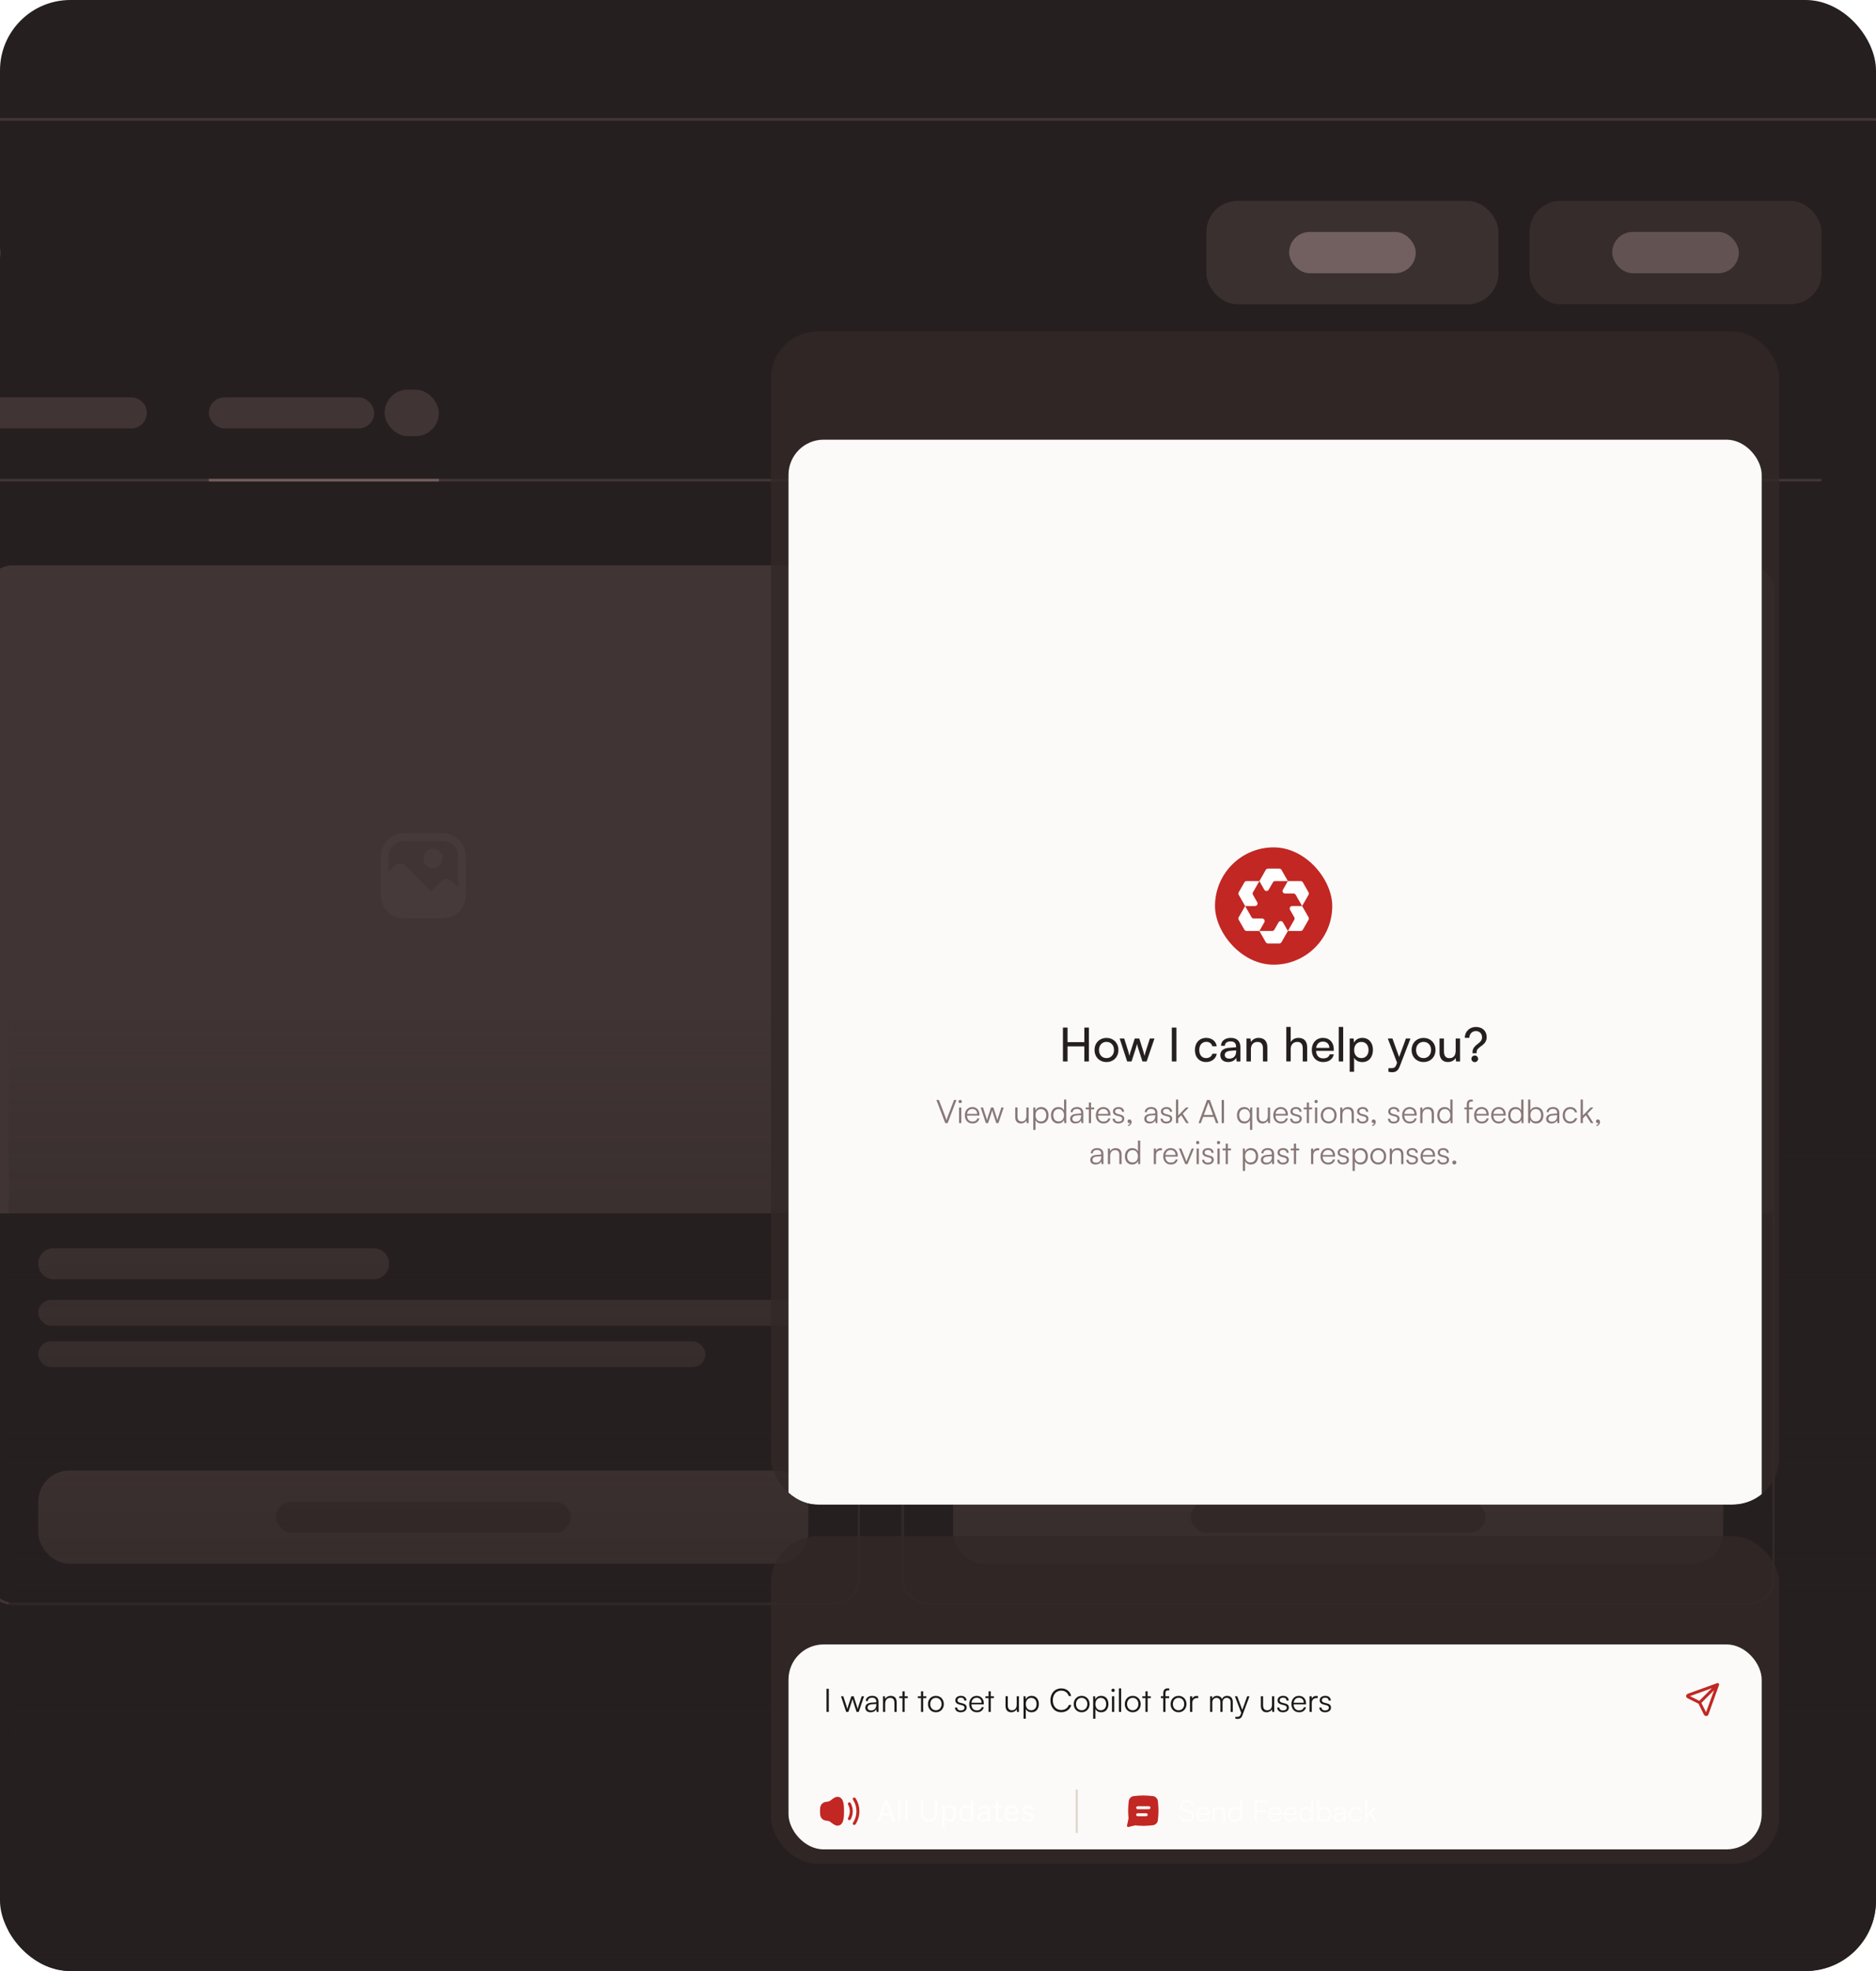 <svg width="640" height="672" viewBox="0 0 640 672" fill="none" xmlns="http://www.w3.org/2000/svg">
<g clip-path="url(#clip0_694_11087)">
<g clip-path="url(#clip1_694_11087)">
<rect width="640" height="672" rx="24" fill="#261F1F"/>
<g opacity="0.8">
<g clip-path="url(#clip2_694_11087)">
<rect x="-316.699" y="77.299" width="316.883" height="17.634" rx="8.817" fill="#574747"/>
<rect x="411.577" y="68.482" width="99.631" height="35.268" rx="10.58" fill="#3E3434"/>
<rect x="439.791" y="79.062" width="43.203" height="14.107" rx="7.054" fill="#846F6F"/>
<rect x="521.789" y="68.482" width="99.631" height="35.268" rx="10.58" fill="#393030"/>
<rect x="550.002" y="79.062" width="43.203" height="14.107" rx="7.054" fill="#715F5F"/>
<path d="M621.42 163.704V163.263H-316.699V163.704V164.145H621.42V163.704Z" fill="#493C3C"/>
<g clip-path="url(#clip3_694_11087)">
<path d="M-6.344 140.78C-6.344 137.859 -3.975 135.49 -1.054 135.49H44.794C47.716 135.49 50.084 137.859 50.084 140.78C50.084 143.702 47.716 146.071 44.794 146.071H-1.054C-3.975 146.071 -6.344 143.702 -6.344 140.78Z" fill="#463939"/>
</g>
<g clip-path="url(#clip4_694_11087)">
<rect x="71.245" y="135.49" width="56.428" height="10.58" rx="5.29" fill="#463939"/>
<rect x="131.2" y="132.845" width="18.515" height="15.87" rx="7.935" fill="#463939"/>
</g>
<path d="M149.716 163.704V163.263H71.245V163.704V164.145H149.716V163.704Z" fill="#866D6D"/>
<g filter="url(#filter0_d_694_11087)">
<g clip-path="url(#clip5_694_11087)">
<rect width="1081.93" height="239.031" transform="translate(-396.404 173.793)" fill="#463939"/>
<path d="M144.408 291.769C144.408 289.943 145.889 288.463 147.715 288.463C149.541 288.463 151.021 289.943 151.021 291.769C151.021 293.595 149.541 295.076 147.715 295.076C145.889 295.076 144.408 293.595 144.408 291.769Z" fill="#4F4141"/>
<path fill-rule="evenodd" clip-rule="evenodd" d="M141.705 283.173C139.903 283.173 138.469 283.173 137.312 283.267C136.128 283.364 135.118 283.567 134.193 284.038C132.7 284.799 131.486 286.013 130.725 287.506C130.254 288.43 130.052 289.44 129.955 290.625C129.86 291.782 129.86 293.215 129.86 295.018V300.424C129.86 302.226 129.86 303.66 129.955 304.817C130.052 306.001 130.254 307.011 130.725 307.936C131.486 309.429 132.7 310.643 134.193 311.404C135.118 311.875 136.128 312.077 137.312 312.174C138.469 312.269 139.903 312.269 141.705 312.269H147.111C148.914 312.269 150.348 312.269 151.504 312.174C152.689 312.077 153.699 311.875 154.623 311.404C156.117 310.643 157.33 309.429 158.091 307.936C158.562 307.011 158.765 306.001 158.862 304.817C158.956 303.66 158.956 302.227 158.956 300.424V295.018C158.956 293.215 158.956 291.782 158.862 290.625C158.765 289.44 158.562 288.43 158.091 287.506C157.33 286.013 156.117 284.799 154.623 284.038C153.699 283.567 152.689 283.364 151.504 283.267C150.348 283.173 148.914 283.173 147.111 283.173H141.705ZM135.394 286.395C135.884 286.145 136.507 285.987 137.528 285.904C138.564 285.819 139.89 285.818 141.763 285.818H147.053C148.927 285.818 150.252 285.819 151.289 285.904C152.31 285.987 152.933 286.145 153.423 286.395C154.418 286.902 155.227 287.711 155.734 288.707C155.984 289.196 156.142 289.819 156.225 290.84C156.31 291.877 156.311 293.202 156.311 295.076V300.366C156.311 300.84 156.311 301.279 156.31 301.687L154.214 299.591C153.181 298.558 151.506 298.558 150.473 299.591L147.521 302.543C147.263 302.802 146.844 302.802 146.586 302.543L138.343 294.301C137.31 293.268 135.636 293.268 134.603 294.301L132.505 296.398V295.076C132.505 293.202 132.506 291.877 132.591 290.84C132.675 289.819 132.832 289.196 133.082 288.707C133.589 287.711 134.398 286.902 135.394 286.395Z" fill="#4F4141"/>
<path d="M13.043 429.974C13.043 427.053 15.411 424.684 18.333 424.684H127.447C130.368 424.684 132.737 427.053 132.737 429.974C132.737 432.896 130.368 435.265 127.447 435.265H18.333C15.411 435.265 13.043 432.896 13.043 429.974Z" fill="#463939"/>
<rect x="13.043" y="442.318" width="268.034" height="8.817" rx="4.408" fill="#463939"/>
<rect x="13.043" y="456.425" width="227.624" height="8.817" rx="4.408" fill="#463939"/>
<rect x="13.043" y="500.51" width="262.732" height="31.741" rx="10.58" fill="#574747"/>
<rect x="94.152" y="511.09" width="100.513" height="10.58" rx="5.29" fill="#473737"/>
</g>
<rect x="-4.15" y="192.359" width="297.118" height="353.558" rx="8.376" stroke="#463939" stroke-width="0.882" shape-rendering="crispEdges"/>
</g>
<g filter="url(#filter1_d_694_11087)">
<g clip-path="url(#clip6_694_11087)">
<rect width="1081.93" height="239.031" transform="translate(-84.297 173.793)" fill="#463939"/>
<path d="M456.515 291.769C456.515 289.943 457.995 288.463 459.822 288.463C461.648 288.463 463.128 289.943 463.128 291.769C463.128 293.595 461.648 295.076 459.822 295.076C457.995 295.076 456.515 293.595 456.515 291.769Z" fill="#4F4141"/>
<path fill-rule="evenodd" clip-rule="evenodd" d="M453.812 283.173C452.01 283.173 450.576 283.173 449.419 283.267C448.235 283.364 447.225 283.567 446.3 284.038C444.807 284.799 443.593 286.013 442.832 287.506C442.361 288.43 442.159 289.44 442.062 290.625C441.967 291.782 441.967 293.215 441.967 295.018V300.424C441.967 302.226 441.967 303.66 442.062 304.817C442.159 306.001 442.361 307.011 442.832 307.936C443.593 309.429 444.807 310.643 446.3 311.404C447.225 311.875 448.235 312.077 449.419 312.174C450.576 312.269 452.009 312.269 453.812 312.269H459.218C461.021 312.269 462.454 312.269 463.611 312.174C464.796 312.077 465.806 311.875 466.73 311.404C468.223 310.643 469.437 309.429 470.198 307.936C470.669 307.011 470.872 306.001 470.969 304.817C471.063 303.66 471.063 302.227 471.063 300.424V295.018C471.063 293.215 471.063 291.782 470.969 290.625C470.872 289.44 470.669 288.43 470.198 287.506C469.437 286.013 468.223 284.799 466.73 284.038C465.806 283.567 464.796 283.364 463.611 283.267C462.454 283.173 461.021 283.173 459.218 283.173H453.812ZM447.501 286.395C447.991 286.145 448.614 285.987 449.635 285.904C450.671 285.819 451.997 285.818 453.87 285.818H459.16C461.034 285.818 462.359 285.819 463.396 285.904C464.417 285.987 465.04 286.145 465.53 286.395C466.525 286.902 467.334 287.711 467.841 288.707C468.091 289.196 468.249 289.819 468.332 290.84C468.417 291.877 468.418 293.202 468.418 295.076V300.366C468.418 300.84 468.418 301.279 468.416 301.687L466.321 299.591C465.288 298.558 463.613 298.558 462.58 299.591L459.628 302.543C459.37 302.802 458.951 302.802 458.693 302.543L450.45 294.301C449.417 293.268 447.743 293.268 446.71 294.301L444.612 296.398V295.076C444.612 293.202 444.613 291.877 444.698 290.84C444.781 289.819 444.939 289.196 445.189 288.707C445.696 287.711 446.505 286.902 447.501 286.395Z" fill="#4F4141"/>
<path d="M325.149 429.974C325.149 427.053 327.518 424.684 330.44 424.684H439.554C442.475 424.684 444.844 427.053 444.844 429.974C444.844 432.896 442.475 435.265 439.554 435.265H330.44C327.518 435.265 325.149 432.896 325.149 429.974Z" fill="#463939"/>
<rect x="325.149" y="442.318" width="268.034" height="8.817" rx="4.408" fill="#463939"/>
<rect x="325.149" y="456.425" width="227.624" height="8.817" rx="4.408" fill="#463939"/>
<rect x="325.149" y="500.51" width="262.732" height="31.741" rx="10.58" fill="#574747"/>
<rect x="406.259" y="511.09" width="100.513" height="10.58" rx="5.29" fill="#473737"/>
</g>
<rect x="307.956" y="192.359" width="297.118" height="353.558" rx="8.376" stroke="#463939" stroke-width="0.882" shape-rendering="crispEdges"/>
</g>
</g>
<rect x="-619.559" y="40.708" width="1268.75" height="901.969" rx="10.139" stroke="#493C3C" stroke-width="0.882"/>
</g>
<rect width="638" height="671" transform="translate(3 1)" fill="url(#paint0_linear_694_11087)"/>
<g clip-path="url(#clip7_694_11087)">
<rect x="263" y="113" width="344" height="400" rx="16" fill="#332929" fill-opacity="0.8"/>
<g filter="url(#filter3_dddddd_694_11087)">
<rect x="269" y="119" width="332" height="388" rx="12" fill="#FBFAF9"/>
<rect x="414.5" y="258" width="40" height="40" rx="20" fill="#C22723"/>
<path d="M432.819 272.434C432.487 273.015 431.649 273.015 431.317 272.434L429.637 269.494L431.819 265.676C431.973 265.407 432.259 265.241 432.57 265.241H436.427C436.738 265.241 437.024 265.407 437.178 265.676L439.36 269.494H435C434.69 269.494 434.403 269.661 434.25 269.93L432.819 272.434Z" fill="white"/>
<path d="M444.221 278.001L442.039 274.183C441.885 273.914 441.599 273.748 441.288 273.748H438.419C437.755 273.748 437.339 273.031 437.668 272.454L439.36 269.494H443.719C444.029 269.494 444.316 269.661 444.47 269.93L446.406 273.319C446.558 273.585 446.558 273.911 446.406 274.177L444.221 278.001Z" fill="white"/>
<path d="M439.36 286.508H443.719C444.029 286.508 444.316 286.342 444.47 286.073L446.406 282.684C446.558 282.418 446.558 282.092 446.406 281.826L444.221 278.001H440.849C440.186 278.001 439.769 278.718 440.099 279.295L441.545 281.826C441.697 282.092 441.697 282.418 441.545 282.684L439.36 286.508Z" fill="white"/>
<path d="M429.637 286.508H433.997C434.307 286.508 434.593 286.342 434.747 286.073L436.178 283.568C436.51 282.988 437.348 282.988 437.68 283.568L439.36 286.508L437.178 290.326C437.024 290.595 436.738 290.762 436.427 290.762H432.57C432.259 290.762 431.973 290.595 431.819 290.326L429.637 286.508Z" fill="white"/>
<path d="M424.776 278.001H428.148C428.811 278.001 429.228 277.284 428.898 276.708L427.452 274.177C427.3 273.911 427.3 273.585 427.452 273.319L429.637 269.494H425.278C424.968 269.494 424.681 269.661 424.527 269.93L422.591 273.319C422.439 273.585 422.439 273.911 422.591 274.177L424.776 278.001Z" fill="white"/>
<path d="M424.776 278.001L422.591 281.826C422.439 282.092 422.439 282.418 422.591 282.684L424.527 286.073C424.681 286.342 424.968 286.508 425.278 286.508H429.637L431.329 283.548C431.658 282.972 431.242 282.255 430.578 282.255H427.709C427.398 282.255 427.112 282.088 426.958 281.819L424.776 278.001Z" fill="white"/>
<path d="M364.193 331H362.625V319.432H364.193V324.408H369.921V319.432H371.489V331H369.921V325.864H364.193V331ZM373.404 327.08C373.404 324.664 375.132 322.968 377.484 322.968C379.82 322.968 381.548 324.664 381.548 327.08C381.548 329.496 379.82 331.192 377.484 331.192C375.132 331.192 373.404 329.496 373.404 327.08ZM374.924 327.08C374.924 328.712 375.964 329.848 377.484 329.848C378.988 329.848 380.044 328.712 380.044 327.08C380.044 325.448 378.988 324.312 377.484 324.312C375.964 324.312 374.924 325.448 374.924 327.08ZM384.534 331L381.974 323.176H383.526L384.822 327.24C384.998 327.816 385.158 328.408 385.302 329.096C385.43 328.408 385.638 327.752 385.814 327.24L387.126 323.176H388.662L389.958 327.24C390.086 327.624 390.342 328.536 390.47 329.096C390.598 328.472 390.742 327.928 390.966 327.24L392.278 323.176H393.846L391.174 331H389.75L388.39 326.808C388.134 326.024 387.974 325.416 387.894 324.984C387.814 325.368 387.67 325.88 387.382 326.824L386.022 331H384.534ZM401.334 319.432V331H399.766V319.432H401.334ZM407.639 327.096C407.639 324.648 409.191 322.952 411.479 322.952C413.447 322.952 414.823 324.072 415.095 325.816H413.591C413.335 324.824 412.535 324.296 411.527 324.296C410.103 324.296 409.127 325.384 409.127 327.08C409.127 328.76 410.039 329.848 411.463 329.848C412.535 329.848 413.335 329.288 413.607 328.36H415.111C414.807 330.056 413.351 331.192 411.463 331.192C409.159 331.192 407.639 329.56 407.639 327.096ZM418.985 331.192C417.305 331.192 416.313 330.248 416.313 328.824C416.313 327.384 417.385 326.488 419.225 326.344L421.689 326.152V325.928C421.689 324.616 420.905 324.152 419.849 324.152C418.585 324.152 417.865 324.712 417.865 325.656H416.553C416.553 324.024 417.897 322.952 419.913 322.952C421.849 322.952 423.161 323.976 423.161 326.088V331H421.881L421.721 329.736C421.321 330.632 420.249 331.192 418.985 331.192ZM419.417 330.024C420.841 330.024 421.705 329.096 421.705 327.624V327.208L419.705 327.368C418.377 327.496 417.833 328.008 417.833 328.776C417.833 329.608 418.441 330.024 419.417 330.024ZM426.748 331H425.244V323.176H426.604L426.764 324.376C427.26 323.48 428.252 322.952 429.356 322.952C431.42 322.952 432.364 324.216 432.364 326.216V331H430.86V326.552C430.86 324.968 430.124 324.328 428.972 324.328C427.564 324.328 426.748 325.336 426.748 326.856V331ZM440.326 330.984H438.822V319.224H440.326V324.376C440.822 323.528 441.766 322.952 442.982 322.952C444.982 322.952 445.942 324.216 445.942 326.216V331H444.438V326.552C444.438 324.968 443.686 324.328 442.566 324.328C441.11 324.328 440.326 325.384 440.326 326.728V330.984ZM451.402 331.192C449.098 331.192 447.514 329.528 447.514 327.096C447.514 324.648 449.066 322.952 451.338 322.952C453.562 322.952 455.017 324.488 455.017 326.808V327.368L448.97 327.384C449.082 329.032 449.946 329.944 451.434 329.944C452.602 329.944 453.37 329.464 453.626 328.568H455.034C454.65 330.248 453.338 331.192 451.402 331.192ZM451.338 324.216C450.026 324.216 449.194 325 449.002 326.376H453.514C453.514 325.08 452.666 324.216 451.338 324.216ZM458.233 331H456.729V319.224H458.233V331ZM460.447 334.504V323.176H461.807L461.919 324.584C462.447 323.512 463.503 322.952 464.751 322.952C466.991 322.952 468.383 324.632 468.383 327.032C468.383 329.416 467.071 331.208 464.751 331.208C463.503 331.208 462.463 330.68 461.951 329.72V334.504H460.447ZM461.967 327.096C461.967 328.696 462.895 329.848 464.431 329.848C465.967 329.848 466.879 328.696 466.879 327.096C466.879 325.48 465.967 324.328 464.431 324.328C462.895 324.328 461.967 325.464 461.967 327.096ZM473.664 334.504V333.272H474.672C475.392 333.272 475.968 333.16 476.336 332.168L476.608 331.416L473.456 323.176H475.04L477.312 329.48L479.632 323.176H481.184L477.488 332.76C476.96 334.104 476.176 334.664 474.976 334.664C474.48 334.664 474.064 334.6 473.664 334.504ZM481.576 327.08C481.576 324.664 483.304 322.968 485.656 322.968C487.992 322.968 489.72 324.664 489.72 327.08C489.72 329.496 487.992 331.192 485.656 331.192C483.304 331.192 481.576 329.496 481.576 327.08ZM483.096 327.08C483.096 328.712 484.136 329.848 485.656 329.848C487.16 329.848 488.216 328.712 488.216 327.08C488.216 325.448 487.16 324.312 485.656 324.312C484.136 324.312 483.096 325.448 483.096 327.08ZM496.605 323.176H498.093V331H496.749L496.589 329.816C496.141 330.632 495.101 331.192 493.949 331.192C492.125 331.192 491.101 329.96 491.101 328.04V323.176H492.605V327.544C492.605 329.224 493.325 329.864 494.477 329.864C495.853 329.864 496.605 328.984 496.605 327.304V323.176ZM503.748 328.2H502.356V327.8C502.356 326.44 503.236 325.704 504.1 325.032C504.884 324.424 505.604 323.832 505.604 322.776C505.604 321.544 504.788 320.632 503.476 320.632C502.212 320.632 501.268 321.624 501.268 322.936H499.715C499.715 320.808 501.348 319.224 503.508 319.224C505.78 319.224 507.188 320.664 507.188 322.696C507.188 324.376 506.1 325.192 505.172 325.864C504.324 326.472 503.748 326.984 503.748 327.8V328.2ZM503.124 331.224C502.484 331.224 501.972 330.712 501.972 330.088C501.972 329.464 502.484 328.952 503.124 328.952C503.732 328.952 504.26 329.48 504.26 330.088C504.26 330.696 503.732 331.224 503.124 331.224Z" fill="#261F1F"/>
<path d="M322.473 352L319.459 344.124H320.306L322.407 349.602C322.572 350.031 322.726 350.46 322.902 351.01C323.067 350.438 323.265 349.888 323.386 349.591L325.476 344.124H326.29L323.298 352H322.473ZM327.562 345.213C327.254 345.213 327.001 344.96 327.001 344.652C327.001 344.344 327.254 344.08 327.562 344.08C327.87 344.08 328.134 344.344 328.134 344.652C328.134 344.96 327.87 345.213 327.562 345.213ZM327.188 352V346.676H327.947V352H327.188ZM331.763 352.132C330.201 352.132 329.156 351.01 329.156 349.338C329.156 347.677 330.19 346.533 331.708 346.533C333.149 346.533 334.128 347.556 334.128 349.063V349.437H329.893C329.948 350.735 330.63 351.483 331.774 351.483C332.643 351.483 333.204 351.109 333.402 350.405H334.128C333.842 351.527 333.017 352.132 331.763 352.132ZM331.708 347.182C330.707 347.182 330.047 347.842 329.915 348.887H333.369C333.369 347.864 332.709 347.182 331.708 347.182ZM336.324 352L334.564 346.676H335.345L336.39 349.888C336.511 350.24 336.61 350.603 336.72 351.032C336.808 350.603 336.984 350.064 337.039 349.888L338.095 346.676H338.876L339.921 349.888C340.02 350.174 340.152 350.636 340.251 351.032C340.361 350.592 340.383 350.46 340.57 349.888L341.626 346.676H342.418L340.614 352H339.877L338.777 348.656C338.645 348.26 338.557 347.93 338.491 347.611C338.414 347.897 338.326 348.216 338.183 348.656L337.083 352H336.324ZM350.157 346.676H350.916V352H350.256L350.157 351.098C349.86 351.714 349.123 352.132 348.287 352.132C347.033 352.132 346.351 351.274 346.351 349.976V346.665H347.121V349.734C347.121 350.999 347.682 351.45 348.529 351.45C349.552 351.45 350.157 350.768 350.157 349.503V346.676ZM352.497 354.321V346.676H353.157L353.234 347.754C353.608 346.929 354.356 346.533 355.247 346.533C356.787 346.533 357.711 347.71 357.711 349.316C357.711 350.922 356.82 352.132 355.247 352.132C354.345 352.132 353.63 351.747 353.256 350.977V354.321H352.497ZM353.267 349.338C353.267 350.559 353.949 351.45 355.115 351.45C356.27 351.45 356.941 350.559 356.941 349.338C356.941 348.106 356.27 347.226 355.115 347.226C353.949 347.226 353.267 348.106 353.267 349.338ZM361.01 352.132C359.459 352.132 358.546 350.944 358.546 349.349C358.546 347.743 359.459 346.533 361.043 346.533C361.923 346.533 362.627 346.918 363.001 347.688V343.981H363.76V352H363.1L363.023 350.911C362.649 351.736 361.901 352.132 361.01 352.132ZM361.142 351.439C362.308 351.439 362.99 350.559 362.99 349.327C362.99 348.106 362.308 347.215 361.142 347.215C359.987 347.215 359.316 348.106 359.316 349.327C359.316 350.559 359.987 351.439 361.142 351.439ZM366.873 352.132C365.74 352.132 365.069 351.494 365.069 350.559C365.069 349.58 365.817 348.964 367.06 348.865L368.82 348.722V348.546C368.82 347.501 368.193 347.171 367.412 347.171C366.488 347.171 365.938 347.589 365.938 348.304H365.245C365.245 347.226 366.125 346.533 367.434 346.533C368.666 346.533 369.568 347.149 369.568 348.557V352H368.93L368.831 351.065C368.501 351.736 367.775 352.132 366.873 352.132ZM367.049 351.516C368.171 351.516 368.82 350.735 368.82 349.58V349.294L367.247 349.415C366.246 349.503 365.839 349.943 365.839 350.537C365.839 351.186 366.323 351.516 367.049 351.516ZM372.216 352H371.468V347.314H370.401V346.676H371.468V344.993H372.216V346.676H373.283V347.314H372.216V352ZM376.45 352.132C374.888 352.132 373.843 351.01 373.843 349.338C373.843 347.677 374.877 346.533 376.395 346.533C377.836 346.533 378.815 347.556 378.815 349.063V349.437H374.58C374.635 350.735 375.317 351.483 376.461 351.483C377.33 351.483 377.891 351.109 378.089 350.405H378.815C378.529 351.527 377.704 352.132 376.45 352.132ZM376.395 347.182C375.394 347.182 374.734 347.842 374.602 348.887H378.056C378.056 347.864 377.396 347.182 376.395 347.182ZM379.578 350.504H380.304C380.304 351.12 380.766 351.505 381.514 351.505C382.339 351.505 382.823 351.153 382.823 350.581C382.823 350.141 382.603 349.888 381.976 349.734L381.063 349.503C380.139 349.272 379.688 348.788 379.688 348.062C379.688 347.127 380.469 346.533 381.613 346.533C382.735 346.533 383.461 347.149 383.494 348.139H382.757C382.735 347.523 382.306 347.16 381.591 347.16C380.843 347.16 380.425 347.479 380.425 348.051C380.425 348.458 380.711 348.744 381.294 348.887L382.207 349.118C383.131 349.349 383.549 349.778 383.549 350.548C383.549 351.505 382.735 352.132 381.525 352.132C380.326 352.132 379.578 351.494 379.578 350.504ZM386.054 351.626C386.054 352.308 385.526 352.902 384.844 353.001V352.594C385.24 352.528 385.526 352.242 385.526 351.934C385.46 351.978 385.372 352.011 385.24 352.011C384.932 352.011 384.668 351.791 384.668 351.417C384.668 351.032 384.932 350.757 385.317 350.757C385.713 350.757 386.054 351.076 386.054 351.626ZM392.171 352.132C391.038 352.132 390.367 351.494 390.367 350.559C390.367 349.58 391.115 348.964 392.358 348.865L394.118 348.722V348.546C394.118 347.501 393.491 347.171 392.71 347.171C391.786 347.171 391.236 347.589 391.236 348.304H390.543C390.543 347.226 391.423 346.533 392.732 346.533C393.964 346.533 394.866 347.149 394.866 348.557V352H394.228L394.129 351.065C393.799 351.736 393.073 352.132 392.171 352.132ZM392.347 351.516C393.469 351.516 394.118 350.735 394.118 349.58V349.294L392.545 349.415C391.544 349.503 391.137 349.943 391.137 350.537C391.137 351.186 391.621 351.516 392.347 351.516ZM395.938 350.504H396.664C396.664 351.12 397.126 351.505 397.874 351.505C398.699 351.505 399.183 351.153 399.183 350.581C399.183 350.141 398.963 349.888 398.336 349.734L397.423 349.503C396.499 349.272 396.048 348.788 396.048 348.062C396.048 347.127 396.829 346.533 397.973 346.533C399.095 346.533 399.821 347.149 399.854 348.139H399.117C399.095 347.523 398.666 347.16 397.951 347.16C397.203 347.16 396.785 347.479 396.785 348.051C396.785 348.458 397.071 348.744 397.654 348.887L398.567 349.118C399.491 349.349 399.909 349.778 399.909 350.548C399.909 351.505 399.095 352.132 397.885 352.132C396.686 352.132 395.938 351.494 395.938 350.504ZM401.951 352H401.192V343.981H401.951V349.426L404.591 346.676H405.548L403.502 348.799L405.559 352H404.679L402.985 349.338L401.951 350.405V352ZM409.681 352H408.878L411.771 344.124H412.75L415.676 352H414.851L414.081 349.91H410.451L409.681 352ZM412.156 345.235L410.693 349.217H413.828L412.354 345.235C412.321 345.125 412.266 344.993 412.255 344.916C412.244 344.982 412.2 345.125 412.156 345.235ZM417.563 344.124V352H416.771V344.124H417.563ZM421.99 349.316C421.99 347.71 422.914 346.533 424.454 346.533C425.345 346.533 426.082 346.929 426.467 347.754L426.544 346.676H427.204V354.321H426.445V350.977C426.071 351.747 425.356 352.132 424.454 352.132C422.881 352.132 421.99 350.922 421.99 349.316ZM422.76 349.338C422.76 350.559 423.431 351.45 424.586 351.45C425.752 351.45 426.434 350.559 426.434 349.338C426.434 348.106 425.752 347.226 424.586 347.226C423.431 347.226 422.76 348.106 422.76 349.338ZM432.528 346.676H433.287V352H432.627L432.528 351.098C432.231 351.714 431.494 352.132 430.658 352.132C429.404 352.132 428.722 351.274 428.722 349.976V346.665H429.492V349.734C429.492 350.999 430.053 351.45 430.9 351.45C431.923 351.45 432.528 350.768 432.528 349.503V346.676ZM436.993 352.132C435.431 352.132 434.386 351.01 434.386 349.338C434.386 347.677 435.42 346.533 436.938 346.533C438.379 346.533 439.358 347.556 439.358 349.063V349.437H435.123C435.178 350.735 435.86 351.483 437.004 351.483C437.873 351.483 438.434 351.109 438.632 350.405H439.358C439.072 351.527 438.247 352.132 436.993 352.132ZM436.938 347.182C435.937 347.182 435.277 347.842 435.145 348.887H438.599C438.599 347.864 437.939 347.182 436.938 347.182ZM440.121 350.504H440.847C440.847 351.12 441.309 351.505 442.057 351.505C442.882 351.505 443.366 351.153 443.366 350.581C443.366 350.141 443.146 349.888 442.519 349.734L441.606 349.503C440.682 349.272 440.231 348.788 440.231 348.062C440.231 347.127 441.012 346.533 442.156 346.533C443.278 346.533 444.004 347.149 444.037 348.139H443.3C443.278 347.523 442.849 347.16 442.134 347.16C441.386 347.16 440.968 347.479 440.968 348.051C440.968 348.458 441.254 348.744 441.837 348.887L442.75 349.118C443.674 349.349 444.092 349.778 444.092 350.548C444.092 351.505 443.278 352.132 442.068 352.132C440.869 352.132 440.121 351.494 440.121 350.504ZM446.562 352H445.814V347.314H444.747V346.676H445.814V344.993H446.562V346.676H447.629V347.314H446.562V352ZM448.992 345.213C448.684 345.213 448.431 344.96 448.431 344.652C448.431 344.344 448.684 344.08 448.992 344.08C449.3 344.08 449.564 344.344 449.564 344.652C449.564 344.96 449.3 345.213 448.992 345.213ZM448.618 352V346.676H449.377V352H448.618ZM450.585 349.338C450.585 347.71 451.729 346.533 453.291 346.533C454.853 346.533 455.997 347.71 455.997 349.338C455.997 350.955 454.853 352.132 453.291 352.132C451.729 352.132 450.585 350.955 450.585 349.338ZM451.355 349.327C451.355 350.581 452.147 351.45 453.291 351.45C454.424 351.45 455.227 350.581 455.227 349.327C455.227 348.095 454.424 347.215 453.291 347.215C452.147 347.215 451.355 348.095 451.355 349.327ZM457.97 352H457.211V346.676H457.871L457.981 347.6C458.333 346.918 459.037 346.533 459.807 346.533C461.27 346.533 461.875 347.402 461.875 348.744V352H461.116V348.909C461.116 347.666 460.555 347.226 459.675 347.226C458.586 347.226 457.97 348.018 457.97 349.217V352ZM462.873 350.504H463.599C463.599 351.12 464.061 351.505 464.809 351.505C465.634 351.505 466.118 351.153 466.118 350.581C466.118 350.141 465.898 349.888 465.271 349.734L464.358 349.503C463.434 349.272 462.983 348.788 462.983 348.062C462.983 347.127 463.764 346.533 464.908 346.533C466.03 346.533 466.756 347.149 466.789 348.139H466.052C466.03 347.523 465.601 347.16 464.886 347.16C464.138 347.16 463.72 347.479 463.72 348.051C463.72 348.458 464.006 348.744 464.589 348.887L465.502 349.118C466.426 349.349 466.844 349.778 466.844 350.548C466.844 351.505 466.03 352.132 464.82 352.132C463.621 352.132 462.873 351.494 462.873 350.504ZM469.349 351.626C469.349 352.308 468.821 352.902 468.139 353.001V352.594C468.535 352.528 468.821 352.242 468.821 351.934C468.755 351.978 468.667 352.011 468.535 352.011C468.227 352.011 467.963 351.791 467.963 351.417C467.963 351.032 468.227 350.757 468.612 350.757C469.008 350.757 469.349 351.076 469.349 351.626ZM473.486 350.504H474.212C474.212 351.12 474.674 351.505 475.422 351.505C476.247 351.505 476.731 351.153 476.731 350.581C476.731 350.141 476.511 349.888 475.884 349.734L474.971 349.503C474.047 349.272 473.596 348.788 473.596 348.062C473.596 347.127 474.377 346.533 475.521 346.533C476.643 346.533 477.369 347.149 477.402 348.139H476.665C476.643 347.523 476.214 347.16 475.499 347.16C474.751 347.16 474.333 347.479 474.333 348.051C474.333 348.458 474.619 348.744 475.202 348.887L476.115 349.118C477.039 349.349 477.457 349.778 477.457 350.548C477.457 351.505 476.643 352.132 475.433 352.132C474.234 352.132 473.486 351.494 473.486 350.504ZM480.94 352.132C479.378 352.132 478.333 351.01 478.333 349.338C478.333 347.677 479.367 346.533 480.885 346.533C482.326 346.533 483.305 347.556 483.305 349.063V349.437H479.07C479.125 350.735 479.807 351.483 480.951 351.483C481.82 351.483 482.381 351.109 482.579 350.405H483.305C483.019 351.527 482.194 352.132 480.94 352.132ZM480.885 347.182C479.884 347.182 479.224 347.842 479.092 348.887H482.546C482.546 347.864 481.886 347.182 480.885 347.182ZM485.277 352H484.518V346.676H485.178L485.288 347.6C485.64 346.918 486.344 346.533 487.114 346.533C488.577 346.533 489.182 347.402 489.182 348.744V352H488.423V348.909C488.423 347.666 487.862 347.226 486.982 347.226C485.893 347.226 485.277 348.018 485.277 349.217V352ZM492.785 352.132C491.234 352.132 490.321 350.944 490.321 349.349C490.321 347.743 491.234 346.533 492.818 346.533C493.698 346.533 494.402 346.918 494.776 347.688V343.981H495.535V352H494.875L494.798 350.911C494.424 351.736 493.676 352.132 492.785 352.132ZM492.917 351.439C494.083 351.439 494.765 350.559 494.765 349.327C494.765 348.106 494.083 347.215 492.917 347.215C491.762 347.215 491.091 348.106 491.091 349.327C491.091 350.559 491.762 351.439 492.917 351.439ZM499.575 346.676H500.389V345.642C500.389 344.443 501.049 343.981 501.863 343.981C502.05 343.981 502.27 343.992 502.446 344.025V344.674H501.995C501.324 344.674 501.148 345.015 501.148 345.642V346.676H502.402V347.314H501.148V352H500.389V347.314H499.575V346.676ZM505.507 352.132C503.945 352.132 502.9 351.01 502.9 349.338C502.9 347.677 503.934 346.533 505.452 346.533C506.893 346.533 507.872 347.556 507.872 349.063V349.437H503.637C503.692 350.735 504.374 351.483 505.518 351.483C506.387 351.483 506.948 351.109 507.146 350.405H507.872C507.586 351.527 506.761 352.132 505.507 352.132ZM505.452 347.182C504.451 347.182 503.791 347.842 503.659 348.887H507.113C507.113 347.864 506.453 347.182 505.452 347.182ZM511.318 352.132C509.756 352.132 508.711 351.01 508.711 349.338C508.711 347.677 509.745 346.533 511.263 346.533C512.704 346.533 513.683 347.556 513.683 349.063V349.437H509.448C509.503 350.735 510.185 351.483 511.329 351.483C512.198 351.483 512.759 351.109 512.957 350.405H513.683C513.397 351.527 512.572 352.132 511.318 352.132ZM511.263 347.182C510.262 347.182 509.602 347.842 509.47 348.887H512.924C512.924 347.864 512.264 347.182 511.263 347.182ZM516.987 352.132C515.436 352.132 514.523 350.944 514.523 349.349C514.523 347.743 515.436 346.533 517.02 346.533C517.9 346.533 518.604 346.918 518.978 347.688V343.981H519.737V352H519.077L519 350.911C518.626 351.736 517.878 352.132 516.987 352.132ZM517.119 351.439C518.285 351.439 518.967 350.559 518.967 349.327C518.967 348.106 518.285 347.215 517.119 347.215C515.964 347.215 515.293 348.106 515.293 349.327C515.293 350.559 515.964 351.439 517.119 351.439ZM521.981 352H521.321V343.981H522.08V347.71C522.454 346.929 523.18 346.533 524.082 346.533C525.633 346.533 526.535 347.743 526.535 349.349C526.535 350.944 525.611 352.132 524.06 352.132C523.169 352.132 522.432 351.736 522.058 350.911L521.981 352ZM522.091 349.327C522.091 350.559 522.773 351.439 523.939 351.439C525.094 351.439 525.765 350.559 525.765 349.327C525.765 348.106 525.094 347.215 523.939 347.215C522.773 347.215 522.091 348.106 522.091 349.327ZM529.274 352.132C528.141 352.132 527.47 351.494 527.47 350.559C527.47 349.58 528.218 348.964 529.461 348.865L531.221 348.722V348.546C531.221 347.501 530.594 347.171 529.813 347.171C528.889 347.171 528.339 347.589 528.339 348.304H527.646C527.646 347.226 528.526 346.533 529.835 346.533C531.067 346.533 531.969 347.149 531.969 348.557V352H531.331L531.232 351.065C530.902 351.736 530.176 352.132 529.274 352.132ZM529.45 351.516C530.572 351.516 531.221 350.735 531.221 349.58V349.294L529.648 349.415C528.647 349.503 528.24 349.943 528.24 350.537C528.24 351.186 528.724 351.516 529.45 351.516ZM533.118 349.349C533.118 347.677 534.141 346.533 535.692 346.533C536.924 346.533 537.826 347.248 538.035 348.348H537.276C537.078 347.611 536.44 347.204 535.703 347.204C534.625 347.204 533.866 348.029 533.866 349.338C533.866 350.603 534.57 351.45 535.648 351.45C536.44 351.45 537.078 351.01 537.287 350.328H538.057C537.804 351.417 536.858 352.132 535.648 352.132C534.141 352.132 533.118 351.021 533.118 349.349ZM539.999 352H539.24V343.981H539.999V349.426L542.639 346.676H543.596L541.55 348.799L543.607 352H542.727L541.033 349.338L539.999 350.405V352ZM545.855 351.626C545.855 352.308 545.327 352.902 544.645 353.001V352.594C545.041 352.528 545.327 352.242 545.327 351.934C545.261 351.978 545.173 352.011 545.041 352.011C544.733 352.011 544.469 351.791 544.469 351.417C544.469 351.032 544.733 350.757 545.118 350.757C545.514 350.757 545.855 351.076 545.855 351.626ZM373.743 366.132C372.61 366.132 371.939 365.494 371.939 364.559C371.939 363.58 372.687 362.964 373.93 362.865L375.69 362.722V362.546C375.69 361.501 375.063 361.171 374.282 361.171C373.358 361.171 372.808 361.589 372.808 362.304H372.115C372.115 361.226 372.995 360.533 374.304 360.533C375.536 360.533 376.438 361.149 376.438 362.557V366H375.8L375.701 365.065C375.371 365.736 374.645 366.132 373.743 366.132ZM373.919 365.516C375.041 365.516 375.69 364.735 375.69 363.58V363.294L374.117 363.415C373.116 363.503 372.709 363.943 372.709 364.537C372.709 365.186 373.193 365.516 373.919 365.516ZM378.72 366H377.961V360.676H378.621L378.731 361.6C379.083 360.918 379.787 360.533 380.557 360.533C382.02 360.533 382.625 361.402 382.625 362.744V366H381.866V362.909C381.866 361.666 381.305 361.226 380.425 361.226C379.336 361.226 378.72 362.018 378.72 363.217V366ZM386.228 366.132C384.677 366.132 383.764 364.944 383.764 363.349C383.764 361.743 384.677 360.533 386.261 360.533C387.141 360.533 387.845 360.918 388.219 361.688V357.981H388.978V366H388.318L388.241 364.911C387.867 365.736 387.119 366.132 386.228 366.132ZM386.36 365.439C387.526 365.439 388.208 364.559 388.208 363.327C388.208 362.106 387.526 361.215 386.36 361.215C385.205 361.215 384.534 362.106 384.534 363.327C384.534 364.559 385.205 365.439 386.36 365.439ZM396.395 360.61V361.292H395.977C394.998 361.292 394.371 361.952 394.371 362.964V366H393.612V360.676H394.327L394.382 361.501C394.591 360.929 395.152 360.555 395.9 360.555C396.065 360.555 396.208 360.566 396.395 360.61ZM399.433 366.132C397.871 366.132 396.826 365.01 396.826 363.338C396.826 361.677 397.86 360.533 399.378 360.533C400.819 360.533 401.798 361.556 401.798 363.063V363.437H397.563C397.618 364.735 398.3 365.483 399.444 365.483C400.313 365.483 400.874 365.109 401.072 364.405H401.798C401.512 365.527 400.687 366.132 399.433 366.132ZM399.378 361.182C398.377 361.182 397.717 361.842 397.585 362.887H401.039C401.039 361.864 400.379 361.182 399.378 361.182ZM404.357 366L402.179 360.676H402.993L404.368 364.108C404.511 364.493 404.654 364.856 404.753 365.208C404.852 364.845 404.995 364.493 405.149 364.108L406.546 360.676H407.327L405.116 366H404.357ZM408.596 359.213C408.288 359.213 408.035 358.96 408.035 358.652C408.035 358.344 408.288 358.08 408.596 358.08C408.904 358.08 409.168 358.344 409.168 358.652C409.168 358.96 408.904 359.213 408.596 359.213ZM408.222 366V360.676H408.981V366H408.222ZM410.112 364.504H410.838C410.838 365.12 411.3 365.505 412.048 365.505C412.873 365.505 413.357 365.153 413.357 364.581C413.357 364.141 413.137 363.888 412.51 363.734L411.597 363.503C410.673 363.272 410.222 362.788 410.222 362.062C410.222 361.127 411.003 360.533 412.147 360.533C413.269 360.533 413.995 361.149 414.028 362.139H413.291C413.269 361.523 412.84 361.16 412.125 361.16C411.377 361.16 410.959 361.479 410.959 362.051C410.959 362.458 411.245 362.744 411.828 362.887L412.741 363.118C413.665 363.349 414.083 363.778 414.083 364.548C414.083 365.505 413.269 366.132 412.059 366.132C410.86 366.132 410.112 365.494 410.112 364.504ZM415.707 359.213C415.399 359.213 415.146 358.96 415.146 358.652C415.146 358.344 415.399 358.08 415.707 358.08C416.015 358.08 416.279 358.344 416.279 358.652C416.279 358.96 416.015 359.213 415.707 359.213ZM415.333 366V360.676H416.092V366H415.333ZM418.896 366H418.148V361.314H417.081V360.676H418.148V358.993H418.896V360.676H419.963V361.314H418.896V366ZM424.002 368.321V360.676H424.662L424.739 361.754C425.113 360.929 425.861 360.533 426.752 360.533C428.292 360.533 429.216 361.71 429.216 363.316C429.216 364.922 428.325 366.132 426.752 366.132C425.85 366.132 425.135 365.747 424.761 364.977V368.321H424.002ZM424.772 363.338C424.772 364.559 425.454 365.45 426.62 365.45C427.775 365.45 428.446 364.559 428.446 363.338C428.446 362.106 427.775 361.226 426.62 361.226C425.454 361.226 424.772 362.106 424.772 363.338ZM431.955 366.132C430.822 366.132 430.151 365.494 430.151 364.559C430.151 363.58 430.899 362.964 432.142 362.865L433.902 362.722V362.546C433.902 361.501 433.275 361.171 432.494 361.171C431.57 361.171 431.02 361.589 431.02 362.304H430.327C430.327 361.226 431.207 360.533 432.516 360.533C433.748 360.533 434.65 361.149 434.65 362.557V366H434.012L433.913 365.065C433.583 365.736 432.857 366.132 431.955 366.132ZM432.131 365.516C433.253 365.516 433.902 364.735 433.902 363.58V363.294L432.329 363.415C431.328 363.503 430.921 363.943 430.921 364.537C430.921 365.186 431.405 365.516 432.131 365.516ZM435.722 364.504H436.448C436.448 365.12 436.91 365.505 437.658 365.505C438.483 365.505 438.967 365.153 438.967 364.581C438.967 364.141 438.747 363.888 438.12 363.734L437.207 363.503C436.283 363.272 435.832 362.788 435.832 362.062C435.832 361.127 436.613 360.533 437.757 360.533C438.879 360.533 439.605 361.149 439.638 362.139H438.901C438.879 361.523 438.45 361.16 437.735 361.16C436.987 361.16 436.569 361.479 436.569 362.051C436.569 362.458 436.855 362.744 437.438 362.887L438.351 363.118C439.275 363.349 439.693 363.778 439.693 364.548C439.693 365.505 438.879 366.132 437.669 366.132C436.47 366.132 435.722 365.494 435.722 364.504ZM442.163 366H441.415V361.314H440.348V360.676H441.415V358.993H442.163V360.676H443.23V361.314H442.163V366ZM450.053 360.61V361.292H449.635C448.656 361.292 448.029 361.952 448.029 362.964V366H447.27V360.676H447.985L448.04 361.501C448.249 360.929 448.81 360.555 449.558 360.555C449.723 360.555 449.866 360.566 450.053 360.61ZM453.09 366.132C451.528 366.132 450.483 365.01 450.483 363.338C450.483 361.677 451.517 360.533 453.035 360.533C454.476 360.533 455.455 361.556 455.455 363.063V363.437H451.22C451.275 364.735 451.957 365.483 453.101 365.483C453.97 365.483 454.531 365.109 454.729 364.405H455.455C455.169 365.527 454.344 366.132 453.09 366.132ZM453.035 361.182C452.034 361.182 451.374 361.842 451.242 362.887H454.696C454.696 361.864 454.036 361.182 453.035 361.182ZM456.218 364.504H456.944C456.944 365.12 457.406 365.505 458.154 365.505C458.979 365.505 459.463 365.153 459.463 364.581C459.463 364.141 459.243 363.888 458.616 363.734L457.703 363.503C456.779 363.272 456.328 362.788 456.328 362.062C456.328 361.127 457.109 360.533 458.253 360.533C459.375 360.533 460.101 361.149 460.134 362.139H459.397C459.375 361.523 458.946 361.16 458.231 361.16C457.483 361.16 457.065 361.479 457.065 362.051C457.065 362.458 457.351 362.744 457.934 362.887L458.847 363.118C459.771 363.349 460.189 363.778 460.189 364.548C460.189 365.505 459.375 366.132 458.165 366.132C456.966 366.132 456.218 365.494 456.218 364.504ZM461.438 368.321V360.676H462.098L462.175 361.754C462.549 360.929 463.297 360.533 464.188 360.533C465.728 360.533 466.652 361.71 466.652 363.316C466.652 364.922 465.761 366.132 464.188 366.132C463.286 366.132 462.571 365.747 462.197 364.977V368.321H461.438ZM462.208 363.338C462.208 364.559 462.89 365.45 464.056 365.45C465.211 365.45 465.882 364.559 465.882 363.338C465.882 362.106 465.211 361.226 464.056 361.226C462.89 361.226 462.208 362.106 462.208 363.338ZM467.488 363.338C467.488 361.71 468.632 360.533 470.194 360.533C471.756 360.533 472.9 361.71 472.9 363.338C472.9 364.955 471.756 366.132 470.194 366.132C468.632 366.132 467.488 364.955 467.488 363.338ZM468.258 363.327C468.258 364.581 469.05 365.45 470.194 365.45C471.327 365.45 472.13 364.581 472.13 363.327C472.13 362.095 471.327 361.215 470.194 361.215C469.05 361.215 468.258 362.095 468.258 363.327ZM474.873 366H474.114V360.676H474.774L474.884 361.6C475.236 360.918 475.94 360.533 476.71 360.533C478.173 360.533 478.778 361.402 478.778 362.744V366H478.019V362.909C478.019 361.666 477.458 361.226 476.578 361.226C475.489 361.226 474.873 362.018 474.873 363.217V366ZM479.776 364.504H480.502C480.502 365.12 480.964 365.505 481.712 365.505C482.537 365.505 483.021 365.153 483.021 364.581C483.021 364.141 482.801 363.888 482.174 363.734L481.261 363.503C480.337 363.272 479.886 362.788 479.886 362.062C479.886 361.127 480.667 360.533 481.811 360.533C482.933 360.533 483.659 361.149 483.692 362.139H482.955C482.933 361.523 482.504 361.16 481.789 361.16C481.041 361.16 480.623 361.479 480.623 362.051C480.623 362.458 480.909 362.744 481.492 362.887L482.405 363.118C483.329 363.349 483.747 363.778 483.747 364.548C483.747 365.505 482.933 366.132 481.723 366.132C480.524 366.132 479.776 365.494 479.776 364.504ZM487.229 366.132C485.667 366.132 484.622 365.01 484.622 363.338C484.622 361.677 485.656 360.533 487.174 360.533C488.615 360.533 489.594 361.556 489.594 363.063V363.437H485.359C485.414 364.735 486.096 365.483 487.24 365.483C488.109 365.483 488.67 365.109 488.868 364.405H489.594C489.308 365.527 488.483 366.132 487.229 366.132ZM487.174 361.182C486.173 361.182 485.513 361.842 485.381 362.887H488.835C488.835 361.864 488.175 361.182 487.174 361.182ZM490.357 364.504H491.083C491.083 365.12 491.545 365.505 492.293 365.505C493.118 365.505 493.602 365.153 493.602 364.581C493.602 364.141 493.382 363.888 492.755 363.734L491.842 363.503C490.918 363.272 490.467 362.788 490.467 362.062C490.467 361.127 491.248 360.533 492.392 360.533C493.514 360.533 494.24 361.149 494.273 362.139H493.536C493.514 361.523 493.085 361.16 492.37 361.16C491.622 361.16 491.204 361.479 491.204 362.051C491.204 362.458 491.49 362.744 492.073 362.887L492.986 363.118C493.91 363.349 494.328 363.778 494.328 364.548C494.328 365.505 493.514 366.132 492.304 366.132C491.105 366.132 490.357 365.494 490.357 364.504ZM496.14 366.121C495.766 366.121 495.447 365.813 495.447 365.45C495.447 365.076 495.766 364.757 496.14 364.757C496.514 364.757 496.833 365.076 496.833 365.45C496.833 365.813 496.514 366.121 496.14 366.121Z" fill="#887777"/>
</g>
</g>
<g clip-path="url(#clip8_694_11087)">
<rect x="263" y="523.75" width="344" height="111.688" rx="16" fill="#332929" fill-opacity="0.8"/>
<g filter="url(#filter5_dddddd_694_11087)">
<rect x="269" y="529.75" width="332" height="69.875" rx="12" fill="#FBFAF9"/>
<path d="M282.749 544.874V552.75H281.957V544.874H282.749ZM288.672 552.75L286.912 547.426H287.693L288.738 550.638C288.859 550.99 288.958 551.353 289.068 551.782C289.156 551.353 289.332 550.814 289.387 550.638L290.443 547.426H291.224L292.269 550.638C292.368 550.924 292.5 551.386 292.599 551.782C292.709 551.342 292.731 551.21 292.918 550.638L293.974 547.426H294.766L292.962 552.75H292.225L291.125 549.406C290.993 549.01 290.905 548.68 290.839 548.361C290.762 548.647 290.674 548.966 290.531 549.406L289.431 552.75H288.672ZM297.007 552.882C295.874 552.882 295.203 552.244 295.203 551.309C295.203 550.33 295.951 549.714 297.194 549.615L298.954 549.472V549.296C298.954 548.251 298.327 547.921 297.546 547.921C296.622 547.921 296.072 548.339 296.072 549.054H295.379C295.379 547.976 296.259 547.283 297.568 547.283C298.8 547.283 299.702 547.899 299.702 549.307V552.75H299.064L298.965 551.815C298.635 552.486 297.909 552.882 297.007 552.882ZM297.183 552.266C298.305 552.266 298.954 551.485 298.954 550.33V550.044L297.381 550.165C296.38 550.253 295.973 550.693 295.973 551.287C295.973 551.936 296.457 552.266 297.183 552.266ZM301.984 552.75H301.225V547.426H301.885L301.995 548.35C302.347 547.668 303.051 547.283 303.821 547.283C305.284 547.283 305.889 548.152 305.889 549.494V552.75H305.13V549.659C305.13 548.416 304.569 547.976 303.689 547.976C302.6 547.976 301.984 548.768 301.984 549.967V552.75ZM308.622 552.75H307.874V548.064H306.807V547.426H307.874V545.743H308.622V547.426H309.689V548.064H308.622V552.75ZM314.95 552.75H314.202V548.064H313.135V547.426H314.202V545.743H314.95V547.426H316.017V548.064H314.95V552.75ZM316.577 550.088C316.577 548.46 317.721 547.283 319.283 547.283C320.845 547.283 321.989 548.46 321.989 550.088C321.989 551.705 320.845 552.882 319.283 552.882C317.721 552.882 316.577 551.705 316.577 550.088ZM317.347 550.077C317.347 551.331 318.139 552.2 319.283 552.2C320.416 552.2 321.219 551.331 321.219 550.077C321.219 548.845 320.416 547.965 319.283 547.965C318.139 547.965 317.347 548.845 317.347 550.077ZM325.803 551.254H326.529C326.529 551.87 326.991 552.255 327.739 552.255C328.564 552.255 329.048 551.903 329.048 551.331C329.048 550.891 328.828 550.638 328.201 550.484L327.288 550.253C326.364 550.022 325.913 549.538 325.913 548.812C325.913 547.877 326.694 547.283 327.838 547.283C328.96 547.283 329.686 547.899 329.719 548.889H328.982C328.96 548.273 328.531 547.91 327.816 547.91C327.068 547.91 326.65 548.229 326.65 548.801C326.65 549.208 326.936 549.494 327.519 549.637L328.432 549.868C329.356 550.099 329.774 550.528 329.774 551.298C329.774 552.255 328.96 552.882 327.75 552.882C326.551 552.882 325.803 552.244 325.803 551.254ZM333.256 552.882C331.694 552.882 330.649 551.76 330.649 550.088C330.649 548.427 331.683 547.283 333.201 547.283C334.642 547.283 335.621 548.306 335.621 549.813V550.187H331.386C331.441 551.485 332.123 552.233 333.267 552.233C334.136 552.233 334.697 551.859 334.895 551.155H335.621C335.335 552.277 334.51 552.882 333.256 552.882ZM333.201 547.932C332.2 547.932 331.54 548.592 331.408 549.637H334.862C334.862 548.614 334.202 547.932 333.201 547.932ZM338.002 552.75H337.254V548.064H336.187V547.426H337.254V545.743H338.002V547.426H339.069V548.064H338.002V552.75ZM346.848 547.426H347.607V552.75H346.947L346.848 551.848C346.551 552.464 345.814 552.882 344.978 552.882C343.724 552.882 343.042 552.024 343.042 550.726V547.415H343.812V550.484C343.812 551.749 344.373 552.2 345.22 552.2C346.243 552.2 346.848 551.518 346.848 550.253V547.426ZM349.188 555.071V547.426H349.848L349.925 548.504C350.299 547.679 351.047 547.283 351.938 547.283C353.478 547.283 354.402 548.46 354.402 550.066C354.402 551.672 353.511 552.882 351.938 552.882C351.036 552.882 350.321 552.497 349.947 551.727V555.071H349.188ZM349.958 550.088C349.958 551.309 350.64 552.2 351.806 552.2C352.961 552.2 353.632 551.309 353.632 550.088C353.632 548.856 352.961 547.976 351.806 547.976C350.64 547.976 349.958 548.856 349.958 550.088ZM362.04 552.871C359.84 552.871 358.344 551.232 358.344 548.812C358.344 546.392 359.862 544.742 362.084 544.742C363.778 544.742 365.109 545.765 365.428 547.327H364.581C364.251 546.194 363.283 545.501 362.051 545.501C360.324 545.501 359.169 546.821 359.169 548.812C359.169 550.792 360.324 552.112 362.051 552.112C363.294 552.112 364.284 551.441 364.625 550.385H365.472C365.109 551.87 363.734 552.871 362.04 552.871ZM366.303 550.088C366.303 548.46 367.447 547.283 369.009 547.283C370.571 547.283 371.715 548.46 371.715 550.088C371.715 551.705 370.571 552.882 369.009 552.882C367.447 552.882 366.303 551.705 366.303 550.088ZM367.073 550.077C367.073 551.331 367.865 552.2 369.009 552.2C370.142 552.2 370.945 551.331 370.945 550.077C370.945 548.845 370.142 547.965 369.009 547.965C367.865 547.965 367.073 548.845 367.073 550.077ZM372.929 555.071V547.426H373.589L373.666 548.504C374.04 547.679 374.788 547.283 375.679 547.283C377.219 547.283 378.143 548.46 378.143 550.066C378.143 551.672 377.252 552.882 375.679 552.882C374.777 552.882 374.062 552.497 373.688 551.727V555.071H372.929ZM373.699 550.088C373.699 551.309 374.381 552.2 375.547 552.2C376.702 552.2 377.373 551.309 377.373 550.088C377.373 548.856 376.702 547.976 375.547 547.976C374.381 547.976 373.699 548.856 373.699 550.088ZM379.727 545.963C379.419 545.963 379.166 545.71 379.166 545.402C379.166 545.094 379.419 544.83 379.727 544.83C380.035 544.83 380.299 545.094 380.299 545.402C380.299 545.71 380.035 545.963 379.727 545.963ZM379.353 552.75V547.426H380.112V552.75H379.353ZM382.486 552.75H381.727V544.731H382.486V552.75ZM383.727 550.088C383.727 548.46 384.871 547.283 386.433 547.283C387.995 547.283 389.139 548.46 389.139 550.088C389.139 551.705 387.995 552.882 386.433 552.882C384.871 552.882 383.727 551.705 383.727 550.088ZM384.497 550.077C384.497 551.331 385.289 552.2 386.433 552.2C387.566 552.2 388.369 551.331 388.369 550.077C388.369 548.845 387.566 547.965 386.433 547.965C385.289 547.965 384.497 548.845 384.497 550.077ZM391.52 552.75H390.772V548.064H389.705V547.426H390.772V545.743H391.52V547.426H392.587V548.064H391.52V552.75ZM396.032 547.426H396.846V546.392C396.846 545.193 397.506 544.731 398.32 544.731C398.507 544.731 398.727 544.742 398.903 544.775V545.424H398.452C397.781 545.424 397.605 545.765 397.605 546.392V547.426H398.859V548.064H397.605V552.75H396.846V548.064H396.032V547.426ZM399.356 550.088C399.356 548.46 400.5 547.283 402.062 547.283C403.624 547.283 404.768 548.46 404.768 550.088C404.768 551.705 403.624 552.882 402.062 552.882C400.5 552.882 399.356 551.705 399.356 550.088ZM400.126 550.077C400.126 551.331 400.918 552.2 402.062 552.2C403.195 552.2 403.998 551.331 403.998 550.077C403.998 548.845 403.195 547.965 402.062 547.965C400.918 547.965 400.126 548.845 400.126 550.077ZM408.765 547.36V548.042H408.347C407.368 548.042 406.741 548.702 406.741 549.714V552.75H405.982V547.426H406.697L406.752 548.251C406.961 547.679 407.522 547.305 408.27 547.305C408.435 547.305 408.578 547.316 408.765 547.36ZM413.584 552.75H412.825V547.426H413.485L413.573 548.185C413.837 547.624 414.431 547.283 415.179 547.283C416.015 547.283 416.642 547.723 416.895 548.416C417.137 547.723 417.786 547.283 418.644 547.283C419.799 547.283 420.558 548.031 420.558 549.263V552.75H419.821V549.417C419.821 548.504 419.315 547.965 418.501 547.965C417.61 547.965 417.082 548.636 417.082 549.461V552.75H416.334V549.406C416.334 548.504 415.817 547.976 415.014 547.976C414.123 547.976 413.584 548.636 413.584 549.45V552.75ZM421.439 555.071V554.444H422.022C422.484 554.444 422.946 554.411 423.21 553.696L423.441 553.069L421.285 547.426H422.088L423.804 552.068L425.487 547.426H426.268L423.826 553.971C423.518 554.807 423.001 555.148 422.242 555.148C421.923 555.148 421.681 555.126 421.439 555.071ZM433.946 547.426H434.705V552.75H434.045L433.946 551.848C433.649 552.464 432.912 552.882 432.076 552.882C430.822 552.882 430.14 552.024 430.14 550.726V547.415H430.91V550.484C430.91 551.749 431.471 552.2 432.318 552.2C433.341 552.2 433.946 551.518 433.946 550.253V547.426ZM435.728 551.254H436.454C436.454 551.87 436.916 552.255 437.664 552.255C438.489 552.255 438.973 551.903 438.973 551.331C438.973 550.891 438.753 550.638 438.126 550.484L437.213 550.253C436.289 550.022 435.838 549.538 435.838 548.812C435.838 547.877 436.619 547.283 437.763 547.283C438.885 547.283 439.611 547.899 439.644 548.889H438.907C438.885 548.273 438.456 547.91 437.741 547.91C436.993 547.91 436.575 548.229 436.575 548.801C436.575 549.208 436.861 549.494 437.444 549.637L438.357 549.868C439.281 550.099 439.699 550.528 439.699 551.298C439.699 552.255 438.885 552.882 437.675 552.882C436.476 552.882 435.728 552.244 435.728 551.254ZM443.181 552.882C441.619 552.882 440.574 551.76 440.574 550.088C440.574 548.427 441.608 547.283 443.126 547.283C444.567 547.283 445.546 548.306 445.546 549.813V550.187H441.311C441.366 551.485 442.048 552.233 443.192 552.233C444.061 552.233 444.622 551.859 444.82 551.155H445.546C445.26 552.277 444.435 552.882 443.181 552.882ZM443.126 547.932C442.125 547.932 441.465 548.592 441.333 549.637H444.787C444.787 548.614 444.127 547.932 443.126 547.932ZM449.543 547.36V548.042H449.125C448.146 548.042 447.519 548.702 447.519 549.714V552.75H446.76V547.426H447.475L447.53 548.251C447.739 547.679 448.3 547.305 449.048 547.305C449.213 547.305 449.356 547.316 449.543 547.36ZM450.101 551.254H450.827C450.827 551.87 451.289 552.255 452.037 552.255C452.862 552.255 453.346 551.903 453.346 551.331C453.346 550.891 453.126 550.638 452.499 550.484L451.586 550.253C450.662 550.022 450.211 549.538 450.211 548.812C450.211 547.877 450.992 547.283 452.136 547.283C453.258 547.283 453.984 547.899 454.017 548.889H453.28C453.258 548.273 452.829 547.91 452.114 547.91C451.366 547.91 450.948 548.229 450.948 548.801C450.948 549.208 451.234 549.494 451.817 549.637L452.73 549.868C453.654 550.099 454.072 550.528 454.072 551.298C454.072 552.255 453.258 552.882 452.048 552.882C450.849 552.882 450.101 552.244 450.101 551.254Z" fill="#1C1818"/>
<path d="M579.818 549.589L585.977 543.43M579.818 549.589L581.777 553.508C581.802 553.561 581.841 553.607 581.891 553.639C581.941 553.671 581.998 553.687 582.057 553.687C582.116 553.687 582.174 553.671 582.224 553.639C582.273 553.607 582.313 553.561 582.337 553.508L585.977 543.43M579.818 549.589L575.898 547.629C575.845 547.604 575.799 547.565 575.768 547.515C575.736 547.466 575.719 547.408 575.719 547.349C575.719 547.29 575.736 547.232 575.768 547.183C575.799 547.133 575.845 547.094 575.898 547.069L585.977 543.43" stroke="#C22723" stroke-width="1.008" stroke-linecap="round" stroke-linejoin="round"/>
</g>
<path fill-rule="evenodd" clip-rule="evenodd" d="M286.666 612.873C285.512 612.186 284.45 613.002 283.675 613.595C283.357 613.839 283.056 614.069 282.828 614.144C282.518 614.245 282.251 614.278 281.992 614.309C281.541 614.362 281.074 614.418 280.564 614.852C279.745 615.546 279.747 616.648 279.748 617.533C279.747 618.417 279.745 619.519 280.564 620.215C281.074 620.648 281.541 620.703 281.992 620.757C282.251 620.788 282.518 620.82 282.828 620.922C283.056 620.997 283.356 621.228 283.674 621.47C284.236 621.901 284.949 622.447 285.749 622.447C286.052 622.447 286.366 622.37 286.69 622.178C287.614 621.52 287.942 620.305 287.942 617.533C287.942 614.724 287.626 613.552 286.666 612.873Z" fill="#C22723"/>
<path fill-rule="evenodd" clip-rule="evenodd" d="M291.845 613.072C291.689 612.839 291.372 612.776 291.14 612.933C290.907 613.089 290.845 613.404 291.002 613.637C292.565 615.97 292.565 619.103 291.002 621.433C290.845 621.666 290.907 621.981 291.14 622.137C291.227 622.196 291.325 622.223 291.422 622.223C291.586 622.223 291.747 622.145 291.845 621.999C293.635 619.331 293.635 615.743 291.845 613.072Z" fill="#C22723"/>
<path fill-rule="evenodd" clip-rule="evenodd" d="M289.522 614.563C289.277 614.698 289.187 615.007 289.323 615.253C290.102 616.663 290.102 618.412 289.323 619.818C289.187 620.063 289.277 620.371 289.522 620.507C289.599 620.551 289.684 620.571 289.767 620.571C289.945 620.571 290.118 620.476 290.212 620.309C291.157 618.602 291.158 616.476 290.212 614.762C290.076 614.516 289.767 614.428 289.522 614.563Z" fill="#C22723"/>
<path d="M300.098 621.031H299.175L301.845 613.759H302.754L305.425 621.031H304.501L302.328 614.909H302.271L300.098 621.031ZM300.439 618.19H304.16V618.972H300.439V618.19ZM307.282 613.759V621.031H306.444V613.759H307.282ZM309.655 613.759V621.031H308.817V613.759H309.655ZM318.889 613.759H319.769V618.574C319.769 619.071 319.652 619.515 319.418 619.906C319.186 620.294 318.858 620.6 318.434 620.825C318.01 621.048 317.513 621.159 316.943 621.159C316.372 621.159 315.875 621.048 315.451 620.825C315.027 620.6 314.698 620.294 314.464 619.906C314.232 619.515 314.116 619.071 314.116 618.574V613.759H314.997V618.503C314.997 618.858 315.075 619.174 315.231 619.451C315.387 619.726 315.61 619.942 315.899 620.101C316.19 620.257 316.538 620.335 316.943 620.335C317.348 620.335 317.696 620.257 317.987 620.101C318.278 619.942 318.501 619.726 318.654 619.451C318.811 619.174 318.889 618.858 318.889 618.503V613.759ZM321.415 623.077V615.577H322.224V616.443H322.324C322.385 616.348 322.47 616.228 322.579 616.081C322.691 615.932 322.849 615.799 323.055 615.683C323.263 615.565 323.545 615.506 323.9 615.506C324.36 615.506 324.764 615.621 325.115 615.85C325.465 616.08 325.739 616.405 325.935 616.827C326.132 617.248 326.23 617.745 326.23 618.318C326.23 618.896 326.132 619.397 325.935 619.82C325.739 620.242 325.466 620.568 325.118 620.8C324.77 621.03 324.369 621.145 323.915 621.145C323.564 621.145 323.284 621.087 323.073 620.971C322.862 620.853 322.7 620.719 322.586 620.57C322.473 620.418 322.385 620.293 322.324 620.193H322.253V623.077H321.415ZM322.238 618.304C322.238 618.716 322.299 619.079 322.419 619.394C322.54 619.707 322.717 619.952 322.949 620.129C323.181 620.304 323.465 620.392 323.801 620.392C324.151 620.392 324.444 620.3 324.678 620.115C324.915 619.928 325.092 619.677 325.211 619.362C325.331 619.045 325.392 618.692 325.392 618.304C325.392 617.92 325.333 617.575 325.214 617.267C325.098 616.957 324.922 616.712 324.685 616.532C324.451 616.35 324.156 616.259 323.801 616.259C323.46 616.259 323.174 616.345 322.941 616.518C322.709 616.688 322.534 616.927 322.416 617.235C322.298 617.54 322.238 617.897 322.238 618.304ZM329.568 621.145C329.113 621.145 328.712 621.03 328.364 620.8C328.016 620.568 327.744 620.242 327.547 619.82C327.351 619.397 327.253 618.896 327.253 618.318C327.253 617.745 327.351 617.248 327.547 616.827C327.744 616.405 328.017 616.08 328.368 615.85C328.718 615.621 329.123 615.506 329.582 615.506C329.937 615.506 330.218 615.565 330.424 615.683C330.632 615.799 330.791 615.932 330.9 616.081C331.011 616.228 331.097 616.348 331.159 616.443H331.23V613.759H332.068V621.031H331.258V620.193H331.159C331.097 620.293 331.01 620.418 330.896 620.57C330.782 620.719 330.62 620.853 330.41 620.971C330.199 621.087 329.918 621.145 329.568 621.145ZM329.682 620.392C330.018 620.392 330.302 620.304 330.534 620.129C330.766 619.952 330.942 619.707 331.063 619.394C331.184 619.079 331.244 618.716 331.244 618.304C331.244 617.897 331.185 617.54 331.066 617.235C330.948 616.927 330.773 616.688 330.541 616.518C330.309 616.345 330.022 616.259 329.682 616.259C329.326 616.259 329.031 616.35 328.794 616.532C328.559 616.712 328.383 616.957 328.265 617.267C328.149 617.575 328.091 617.92 328.091 618.304C328.091 618.692 328.15 619.045 328.268 619.362C328.389 619.677 328.566 619.928 328.801 620.115C329.038 620.3 329.331 620.392 329.682 620.392ZM335.324 621.159C334.979 621.159 334.665 621.094 334.383 620.964C334.102 620.831 333.878 620.641 333.712 620.392C333.546 620.141 333.464 619.838 333.464 619.483C333.464 619.17 333.525 618.917 333.648 618.723C333.771 618.527 333.936 618.373 334.142 618.261C334.348 618.15 334.575 618.067 334.824 618.013C335.075 617.956 335.327 617.911 335.58 617.878C335.911 617.835 336.18 617.803 336.386 617.782C336.594 617.758 336.746 617.719 336.841 617.665C336.938 617.61 336.986 617.516 336.986 617.381V617.352C336.986 617.002 336.89 616.73 336.699 616.536C336.509 616.341 336.222 616.244 335.836 616.244C335.436 616.244 335.122 616.332 334.895 616.507C334.667 616.682 334.508 616.869 334.415 617.068L333.62 616.784C333.762 616.453 333.951 616.195 334.188 616.01C334.427 615.823 334.687 615.693 334.969 615.619C335.253 615.544 335.533 615.506 335.807 615.506C335.982 615.506 336.184 615.527 336.411 615.57C336.641 615.61 336.862 615.694 337.075 615.822C337.29 615.95 337.469 616.143 337.611 616.401C337.753 616.659 337.824 617.004 337.824 617.438V621.031H336.986V620.293H336.944C336.887 620.411 336.792 620.538 336.66 620.673C336.527 620.808 336.351 620.922 336.13 621.017C335.91 621.112 335.642 621.159 335.324 621.159ZM335.452 620.406C335.784 620.406 336.063 620.341 336.29 620.211C336.52 620.081 336.693 619.913 336.809 619.707C336.927 619.501 336.986 619.284 336.986 619.057V618.29C336.951 618.332 336.873 618.371 336.752 618.407C336.633 618.44 336.496 618.47 336.34 618.496C336.186 618.519 336.036 618.541 335.889 618.56C335.745 618.576 335.627 618.59 335.537 618.602C335.32 618.631 335.116 618.677 334.927 618.741C334.74 618.802 334.588 618.896 334.472 619.021C334.358 619.144 334.302 619.312 334.302 619.526C334.302 619.817 334.409 620.037 334.625 620.186C334.843 620.333 335.118 620.406 335.452 620.406ZM341.726 615.577V616.287H338.899V615.577H341.726ZM339.723 614.27H340.561V619.469C340.561 619.705 340.596 619.883 340.664 620.001C340.735 620.117 340.825 620.196 340.934 620.236C341.045 620.274 341.163 620.293 341.286 620.293C341.378 620.293 341.454 620.288 341.513 620.278C341.572 620.267 341.62 620.257 341.655 620.25L341.826 621.003C341.769 621.024 341.689 621.045 341.588 621.067C341.486 621.09 341.357 621.102 341.201 621.102C340.964 621.102 340.732 621.051 340.505 620.95C340.28 620.848 340.093 620.693 339.943 620.484C339.797 620.276 339.723 620.013 339.723 619.696V614.27ZM345.215 621.145C344.69 621.145 344.236 621.029 343.855 620.797C343.476 620.562 343.184 620.236 342.978 619.817C342.774 619.395 342.672 618.905 342.672 618.347C342.672 617.788 342.774 617.295 342.978 616.869C343.184 616.441 343.47 616.107 343.837 615.868C344.207 615.626 344.637 615.506 345.13 615.506C345.414 615.506 345.695 615.553 345.972 615.648C346.248 615.742 346.501 615.896 346.728 616.109C346.955 616.32 347.136 616.599 347.271 616.947C347.406 617.295 347.474 617.724 347.474 618.233V618.588H343.269V617.864H346.621C346.621 617.556 346.56 617.281 346.437 617.04C346.316 616.798 346.143 616.608 345.918 616.468C345.696 616.328 345.433 616.259 345.13 616.259C344.796 616.259 344.507 616.341 344.263 616.507C344.022 616.67 343.836 616.884 343.706 617.146C343.576 617.409 343.511 617.691 343.511 617.991V618.474C343.511 618.886 343.582 619.236 343.724 619.522C343.868 619.806 344.068 620.023 344.324 620.172C344.579 620.319 344.877 620.392 345.215 620.392C345.435 620.392 345.634 620.361 345.812 620.3C345.992 620.236 346.147 620.141 346.277 620.016C346.407 619.888 346.508 619.729 346.579 619.54L347.388 619.767C347.303 620.042 347.16 620.283 346.959 620.491C346.757 620.697 346.509 620.858 346.213 620.974C345.917 621.088 345.584 621.145 345.215 621.145ZM352.612 616.798L351.859 617.011C351.812 616.886 351.742 616.764 351.65 616.646C351.56 616.525 351.437 616.425 351.28 616.347C351.124 616.269 350.924 616.23 350.68 616.23C350.347 616.23 350.068 616.307 349.846 616.461C349.626 616.612 349.516 616.805 349.516 617.04C349.516 617.248 349.591 617.413 349.743 617.533C349.894 617.654 350.131 617.755 350.453 617.835L351.263 618.034C351.75 618.152 352.114 618.334 352.353 618.577C352.592 618.819 352.712 619.13 352.712 619.511C352.712 619.824 352.622 620.103 352.442 620.349C352.264 620.596 352.016 620.79 351.696 620.932C351.376 621.074 351.005 621.145 350.581 621.145C350.025 621.145 349.564 621.024 349.199 620.783C348.835 620.541 348.604 620.188 348.507 619.724L349.302 619.526C349.378 619.819 349.521 620.039 349.732 620.186C349.945 620.333 350.223 620.406 350.567 620.406C350.957 620.406 351.267 620.323 351.497 620.158C351.729 619.99 351.845 619.788 351.845 619.554C351.845 619.365 351.779 619.206 351.646 619.078C351.514 618.948 351.31 618.851 351.035 618.787L350.126 618.574C349.627 618.455 349.26 618.272 349.025 618.023C348.793 617.772 348.677 617.459 348.677 617.082C348.677 616.775 348.764 616.502 348.937 616.266C349.112 616.029 349.35 615.843 349.65 615.708C349.954 615.573 350.297 615.506 350.68 615.506C351.22 615.506 351.644 615.624 351.952 615.861C352.262 616.098 352.482 616.41 352.612 616.798Z" fill="white" fill-opacity="0.8"/>
<line x1="367.336" y1="610.141" x2="367.336" y2="624.922" stroke="#DFD4C8" stroke-width="0.672"/>
<path d="M390.042 612.156C391.108 612.156 392.263 612.25 393.307 612.368C393.744 612.418 394.151 612.615 394.46 612.927C394.77 613.239 394.965 613.647 395.012 614.084C395.126 615.122 395.219 616.274 395.219 617.333C395.219 618.392 395.126 619.547 395.012 620.586C394.965 621.023 394.77 621.431 394.46 621.742C394.151 622.054 393.744 622.251 393.307 622.301C392.262 622.418 391.107 622.51 390.042 622.51C389.136 622.51 388.164 622.443 387.251 622.352L384.958 622.896C384.892 622.912 384.824 622.911 384.759 622.894C384.694 622.876 384.635 622.841 384.586 622.794C384.538 622.747 384.503 622.688 384.484 622.624C384.465 622.56 384.462 622.491 384.476 622.426L385.009 619.971C384.926 619.103 384.866 618.188 384.866 617.333C384.866 616.274 384.96 615.121 385.074 614.083C385.121 613.646 385.316 613.238 385.625 612.927C385.935 612.616 386.342 612.419 386.778 612.369C387.823 612.25 388.978 612.156 390.042 612.156ZM388.101 618.228C387.969 618.228 387.843 618.28 387.75 618.373C387.656 618.466 387.604 618.593 387.604 618.725C387.604 618.857 387.656 618.984 387.75 619.077C387.843 619.17 387.969 619.223 388.101 619.223H391.038C391.17 619.223 391.297 619.17 391.39 619.077C391.483 618.984 391.536 618.857 391.536 618.725C391.536 618.593 391.483 618.466 391.39 618.373C391.297 618.28 391.17 618.228 391.038 618.228H388.101ZM388.101 615.838C387.969 615.838 387.843 615.89 387.75 615.983C387.656 616.077 387.604 616.204 387.604 616.336C387.604 616.468 387.656 616.594 387.75 616.688C387.843 616.781 387.969 616.833 388.101 616.833H391.984C392.116 616.833 392.242 616.781 392.335 616.688C392.429 616.594 392.482 616.468 392.482 616.336C392.482 616.204 392.429 616.077 392.335 615.983C392.242 615.89 392.116 615.838 391.984 615.838H388.101Z" fill="#C22723"/>
<path d="M402.535 615.731C402.535 614.531 403.495 613.741 404.935 613.741C406.225 613.741 407.075 614.461 407.185 615.661H406.455C406.375 614.851 405.825 614.391 404.925 614.391C403.915 614.391 403.255 614.911 403.255 615.721C403.255 616.351 403.625 616.751 404.375 616.941L405.605 617.241C406.725 617.511 407.305 618.151 407.305 619.121C407.305 620.361 406.345 621.151 404.865 621.151C403.475 621.151 402.535 620.421 402.445 619.251H403.185C403.225 620.001 403.885 620.491 404.865 620.491C405.915 620.491 406.585 619.981 406.585 619.161C406.585 618.521 406.225 618.101 405.455 617.921L404.245 617.621C403.125 617.351 402.535 616.711 402.535 615.731ZM410.479 621.151C409.059 621.151 408.109 620.131 408.109 618.611C408.109 617.101 409.049 616.061 410.429 616.061C411.739 616.061 412.629 616.991 412.629 618.361V618.701H408.779C408.829 619.881 409.449 620.561 410.489 620.561C411.279 620.561 411.789 620.221 411.969 619.581H412.629C412.369 620.601 411.619 621.151 410.479 621.151ZM410.429 616.651C409.519 616.651 408.919 617.251 408.799 618.201H411.939C411.939 617.271 411.339 616.651 410.429 616.651ZM414.423 621.031H413.733V616.191H414.333L414.433 617.031C414.753 616.411 415.393 616.061 416.093 616.061C417.423 616.061 417.973 616.851 417.973 618.071V621.031H417.283V618.221C417.283 617.091 416.773 616.691 415.973 616.691C414.983 616.691 414.423 617.411 414.423 618.501V621.031ZM421.248 621.151C419.838 621.151 419.008 620.071 419.008 618.621C419.008 617.161 419.838 616.061 421.278 616.061C422.078 616.061 422.718 616.411 423.058 617.111V613.741H423.748V621.031H423.148L423.078 620.041C422.738 620.791 422.058 621.151 421.248 621.151ZM421.368 620.521C422.428 620.521 423.048 619.721 423.048 618.601C423.048 617.491 422.428 616.681 421.368 616.681C420.318 616.681 419.708 617.491 419.708 618.601C419.708 619.721 420.318 620.521 421.368 620.521ZM431.761 617.881H428.831V621.031H428.111V613.871H432.331V614.531H428.831V617.231H431.761V617.881ZM435.04 621.151C433.62 621.151 432.67 620.131 432.67 618.611C432.67 617.101 433.61 616.061 434.99 616.061C436.3 616.061 437.19 616.991 437.19 618.361V618.701H433.34C433.39 619.881 434.01 620.561 435.05 620.561C435.84 620.561 436.35 620.221 436.53 619.581H437.19C436.93 620.601 436.18 621.151 435.04 621.151ZM434.99 616.651C434.08 616.651 433.48 617.251 433.36 618.201H436.5C436.5 617.271 435.9 616.651 434.99 616.651ZM440.323 621.151C438.903 621.151 437.953 620.131 437.953 618.611C437.953 617.101 438.893 616.061 440.273 616.061C441.583 616.061 442.473 616.991 442.473 618.361V618.701H438.623C438.673 619.881 439.293 620.561 440.333 620.561C441.123 620.561 441.633 620.221 441.813 619.581H442.473C442.213 620.601 441.463 621.151 440.323 621.151ZM440.273 616.651C439.363 616.651 438.763 617.251 438.643 618.201H441.783C441.783 617.271 441.183 616.651 440.273 616.651ZM445.476 621.151C444.066 621.151 443.236 620.071 443.236 618.621C443.236 617.161 444.066 616.061 445.506 616.061C446.306 616.061 446.946 616.411 447.286 617.111V613.741H447.976V621.031H447.376L447.306 620.041C446.966 620.791 446.286 621.151 445.476 621.151ZM445.596 620.521C446.656 620.521 447.276 619.721 447.276 618.601C447.276 617.491 446.656 616.681 445.596 616.681C444.546 616.681 443.936 617.491 443.936 618.601C443.936 619.721 444.546 620.521 445.596 620.521ZM450.016 621.031H449.416V613.741H450.106V617.131C450.446 616.421 451.106 616.061 451.926 616.061C453.336 616.061 454.156 617.161 454.156 618.621C454.156 620.071 453.316 621.151 451.906 621.151C451.096 621.151 450.426 620.791 450.086 620.041L450.016 621.031ZM450.116 618.601C450.116 619.721 450.736 620.521 451.796 620.521C452.846 620.521 453.456 619.721 453.456 618.601C453.456 617.491 452.846 616.681 451.796 616.681C450.736 616.681 450.116 617.491 450.116 618.601ZM456.646 621.151C455.616 621.151 455.006 620.571 455.006 619.721C455.006 618.831 455.686 618.271 456.816 618.181L458.416 618.051V617.891C458.416 616.941 457.846 616.641 457.136 616.641C456.296 616.641 455.796 617.021 455.796 617.671H455.166C455.166 616.691 455.966 616.061 457.156 616.061C458.276 616.061 459.096 616.621 459.096 617.901V621.031H458.516L458.426 620.181C458.126 620.791 457.466 621.151 456.646 621.151ZM456.806 620.591C457.826 620.591 458.416 619.881 458.416 618.831V618.571L456.986 618.681C456.076 618.761 455.706 619.161 455.706 619.701C455.706 620.291 456.146 620.591 456.806 620.591ZM460.141 618.621C460.141 617.101 461.071 616.061 462.481 616.061C463.601 616.061 464.421 616.711 464.611 617.711H463.921C463.741 617.041 463.161 616.671 462.491 616.671C461.511 616.671 460.821 617.421 460.821 618.611C460.821 619.761 461.461 620.531 462.441 620.531C463.161 620.531 463.741 620.131 463.931 619.511H464.631C464.401 620.501 463.541 621.151 462.441 621.151C461.071 621.151 460.141 620.141 460.141 618.621ZM466.396 621.031H465.706V613.741H466.396V618.691L468.796 616.191H469.666L467.806 618.121L469.676 621.031H468.876L467.336 618.611L466.396 619.581V621.031Z" fill="white" fill-opacity="0.8"/>
</g>
</g>
</g>
<defs>
<filter id="filter0_d_694_11087" x="-6.355" y="191.037" width="301.527" height="357.966" filterUnits="userSpaceOnUse" color-interpolation-filters="sRGB">
<feFlood flood-opacity="0" result="BackgroundImageFix"/>
<feColorMatrix in="SourceAlpha" type="matrix" values="0 0 0 0 0 0 0 0 0 0 0 0 0 0 0 0 0 0 127 0" result="hardAlpha"/>
<feOffset dy="0.882"/>
<feGaussianBlur stdDeviation="0.882"/>
<feComposite in2="hardAlpha" operator="out"/>
<feColorMatrix type="matrix" values="0 0 0 0 0.063 0 0 0 0 0.094 0 0 0 0 0.157 0 0 0 0.05 0"/>
<feBlend mode="normal" in2="BackgroundImageFix" result="effect1_dropShadow_694_11087"/>
<feBlend mode="normal" in="SourceGraphic" in2="effect1_dropShadow_694_11087" result="shape"/>
</filter>
<filter id="filter1_d_694_11087" x="305.752" y="191.037" width="301.527" height="357.966" filterUnits="userSpaceOnUse" color-interpolation-filters="sRGB">
<feFlood flood-opacity="0" result="BackgroundImageFix"/>
<feColorMatrix in="SourceAlpha" type="matrix" values="0 0 0 0 0 0 0 0 0 0 0 0 0 0 0 0 0 0 127 0" result="hardAlpha"/>
<feOffset dy="0.882"/>
<feGaussianBlur stdDeviation="0.882"/>
<feComposite in2="hardAlpha" operator="out"/>
<feColorMatrix type="matrix" values="0 0 0 0 0.063 0 0 0 0 0.094 0 0 0 0 0.157 0 0 0 0.05 0"/>
<feBlend mode="normal" in2="BackgroundImageFix" result="effect1_dropShadow_694_11087"/>
<feBlend mode="normal" in="SourceGraphic" in2="effect1_dropShadow_694_11087" result="shape"/>
</filter>
<filter id="filter3_dddddd_694_11087" x="260.937" y="118.328" width="348.125" height="412.859" filterUnits="userSpaceOnUse" color-interpolation-filters="sRGB">
<feFlood flood-opacity="0" result="BackgroundImageFix"/>
<feColorMatrix in="SourceAlpha" type="matrix" values="0 0 0 0 0 0 0 0 0 0 0 0 0 0 0 0 0 0 127 0" result="hardAlpha"/>
<feMorphology radius="8.062" operator="erode" in="SourceAlpha" result="effect1_dropShadow_694_11087"/>
<feOffset dy="16.125"/>
<feGaussianBlur stdDeviation="8.062"/>
<feComposite in2="hardAlpha" operator="out"/>
<feColorMatrix type="matrix" values="0 0 0 0 0.494 0 0 0 0 0.231 0 0 0 0 0.055 0 0 0 0.04 0"/>
<feBlend mode="normal" in2="BackgroundImageFix" result="effect1_dropShadow_694_11087"/>
<feColorMatrix in="SourceAlpha" type="matrix" values="0 0 0 0 0 0 0 0 0 0 0 0 0 0 0 0 0 0 127 0" result="hardAlpha"/>
<feMorphology radius="4.031" operator="erode" in="SourceAlpha" result="effect2_dropShadow_694_11087"/>
<feOffset dy="8.062"/>
<feGaussianBlur stdDeviation="4.031"/>
<feComposite in2="hardAlpha" operator="out"/>
<feColorMatrix type="matrix" values="0 0 0 0 0.494 0 0 0 0 0.231 0 0 0 0 0.055 0 0 0 0.04 0"/>
<feBlend mode="normal" in2="effect1_dropShadow_694_11087" result="effect2_dropShadow_694_11087"/>
<feColorMatrix in="SourceAlpha" type="matrix" values="0 0 0 0 0 0 0 0 0 0 0 0 0 0 0 0 0 0 127 0" result="hardAlpha"/>
<feMorphology radius="2.016" operator="erode" in="SourceAlpha" result="effect3_dropShadow_694_11087"/>
<feOffset dy="4.031"/>
<feGaussianBlur stdDeviation="2.016"/>
<feComposite in2="hardAlpha" operator="out"/>
<feColorMatrix type="matrix" values="0 0 0 0 0.275 0 0 0 0 0.209 0 0 0 0 0.165 0 0 0 0.04 0"/>
<feBlend mode="normal" in2="effect2_dropShadow_694_11087" result="effect3_dropShadow_694_11087"/>
<feColorMatrix in="SourceAlpha" type="matrix" values="0 0 0 0 0 0 0 0 0 0 0 0 0 0 0 0 0 0 127 0" result="hardAlpha"/>
<feMorphology radius="1.008" operator="erode" in="SourceAlpha" result="effect4_dropShadow_694_11087"/>
<feOffset dy="2.016"/>
<feGaussianBlur stdDeviation="1.008"/>
<feComposite in2="hardAlpha" operator="out"/>
<feColorMatrix type="matrix" values="0 0 0 0 0.275 0 0 0 0 0.209 0 0 0 0 0.165 0 0 0 0.04 0"/>
<feBlend mode="normal" in2="effect3_dropShadow_694_11087" result="effect4_dropShadow_694_11087"/>
<feColorMatrix in="SourceAlpha" type="matrix" values="0 0 0 0 0 0 0 0 0 0 0 0 0 0 0 0 0 0 127 0" result="hardAlpha"/>
<feMorphology radius="0.336" operator="erode" in="SourceAlpha" result="effect5_dropShadow_694_11087"/>
<feOffset dy="0.672"/>
<feGaussianBlur stdDeviation="0.336"/>
<feComposite in2="hardAlpha" operator="out"/>
<feColorMatrix type="matrix" values="0 0 0 0 0.271 0 0 0 0 0.207 0 0 0 0 0.165 0 0 0 0.04 0"/>
<feBlend mode="normal" in2="effect4_dropShadow_694_11087" result="effect5_dropShadow_694_11087"/>
<feColorMatrix in="SourceAlpha" type="matrix" values="0 0 0 0 0 0 0 0 0 0 0 0 0 0 0 0 0 0 127 0" result="hardAlpha"/>
<feMorphology radius="0.672" operator="dilate" in="SourceAlpha" result="effect6_dropShadow_694_11087"/>
<feOffset/>
<feComposite in2="hardAlpha" operator="out"/>
<feColorMatrix type="matrix" values="0 0 0 0 0.494 0 0 0 0 0.231 0 0 0 0 0.055 0 0 0 0.06 0"/>
<feBlend mode="normal" in2="effect5_dropShadow_694_11087" result="effect6_dropShadow_694_11087"/>
<feBlend mode="normal" in="SourceGraphic" in2="effect6_dropShadow_694_11087" result="shape"/>
</filter>
<filter id="filter5_dddddd_694_11087" x="260.937" y="529.078" width="348.125" height="94.734" filterUnits="userSpaceOnUse" color-interpolation-filters="sRGB">
<feFlood flood-opacity="0" result="BackgroundImageFix"/>
<feColorMatrix in="SourceAlpha" type="matrix" values="0 0 0 0 0 0 0 0 0 0 0 0 0 0 0 0 0 0 127 0" result="hardAlpha"/>
<feMorphology radius="8.062" operator="erode" in="SourceAlpha" result="effect1_dropShadow_694_11087"/>
<feOffset dy="16.125"/>
<feGaussianBlur stdDeviation="8.062"/>
<feComposite in2="hardAlpha" operator="out"/>
<feColorMatrix type="matrix" values="0 0 0 0 0.494 0 0 0 0 0.231 0 0 0 0 0.055 0 0 0 0.04 0"/>
<feBlend mode="normal" in2="BackgroundImageFix" result="effect1_dropShadow_694_11087"/>
<feColorMatrix in="SourceAlpha" type="matrix" values="0 0 0 0 0 0 0 0 0 0 0 0 0 0 0 0 0 0 127 0" result="hardAlpha"/>
<feMorphology radius="4.031" operator="erode" in="SourceAlpha" result="effect2_dropShadow_694_11087"/>
<feOffset dy="8.062"/>
<feGaussianBlur stdDeviation="4.031"/>
<feComposite in2="hardAlpha" operator="out"/>
<feColorMatrix type="matrix" values="0 0 0 0 0.494 0 0 0 0 0.231 0 0 0 0 0.055 0 0 0 0.04 0"/>
<feBlend mode="normal" in2="effect1_dropShadow_694_11087" result="effect2_dropShadow_694_11087"/>
<feColorMatrix in="SourceAlpha" type="matrix" values="0 0 0 0 0 0 0 0 0 0 0 0 0 0 0 0 0 0 127 0" result="hardAlpha"/>
<feMorphology radius="2.016" operator="erode" in="SourceAlpha" result="effect3_dropShadow_694_11087"/>
<feOffset dy="4.031"/>
<feGaussianBlur stdDeviation="2.016"/>
<feComposite in2="hardAlpha" operator="out"/>
<feColorMatrix type="matrix" values="0 0 0 0 0.275 0 0 0 0 0.209 0 0 0 0 0.165 0 0 0 0.04 0"/>
<feBlend mode="normal" in2="effect2_dropShadow_694_11087" result="effect3_dropShadow_694_11087"/>
<feColorMatrix in="SourceAlpha" type="matrix" values="0 0 0 0 0 0 0 0 0 0 0 0 0 0 0 0 0 0 127 0" result="hardAlpha"/>
<feMorphology radius="1.008" operator="erode" in="SourceAlpha" result="effect4_dropShadow_694_11087"/>
<feOffset dy="2.016"/>
<feGaussianBlur stdDeviation="1.008"/>
<feComposite in2="hardAlpha" operator="out"/>
<feColorMatrix type="matrix" values="0 0 0 0 0.275 0 0 0 0 0.209 0 0 0 0 0.165 0 0 0 0.04 0"/>
<feBlend mode="normal" in2="effect3_dropShadow_694_11087" result="effect4_dropShadow_694_11087"/>
<feColorMatrix in="SourceAlpha" type="matrix" values="0 0 0 0 0 0 0 0 0 0 0 0 0 0 0 0 0 0 127 0" result="hardAlpha"/>
<feMorphology radius="0.336" operator="erode" in="SourceAlpha" result="effect5_dropShadow_694_11087"/>
<feOffset dy="0.672"/>
<feGaussianBlur stdDeviation="0.336"/>
<feComposite in2="hardAlpha" operator="out"/>
<feColorMatrix type="matrix" values="0 0 0 0 0.271 0 0 0 0 0.207 0 0 0 0 0.165 0 0 0 0.04 0"/>
<feBlend mode="normal" in2="effect4_dropShadow_694_11087" result="effect5_dropShadow_694_11087"/>
<feColorMatrix in="SourceAlpha" type="matrix" values="0 0 0 0 0 0 0 0 0 0 0 0 0 0 0 0 0 0 127 0" result="hardAlpha"/>
<feMorphology radius="0.672" operator="dilate" in="SourceAlpha" result="effect6_dropShadow_694_11087"/>
<feOffset/>
<feComposite in2="hardAlpha" operator="out"/>
<feColorMatrix type="matrix" values="0 0 0 0 0.494 0 0 0 0 0.231 0 0 0 0 0.055 0 0 0 0.06 0"/>
<feBlend mode="normal" in2="effect5_dropShadow_694_11087" result="effect6_dropShadow_694_11087"/>
<feBlend mode="normal" in="SourceGraphic" in2="effect6_dropShadow_694_11087" result="shape"/>
</filter>
<linearGradient id="paint0_linear_694_11087" x1="319" y1="0" x2="319" y2="671" gradientUnits="userSpaceOnUse">
<stop offset="0.515" stop-color="#261F1F" stop-opacity="0"/>
<stop offset="1" stop-color="#261F1F"/>
</linearGradient>
<clipPath id="clip0_694_11087">
<rect width="640" height="672" rx="24" fill="white"/>
</clipPath>
<clipPath id="clip1_694_11087">
<rect width="640" height="672" rx="24" fill="white"/>
</clipPath>
<clipPath id="clip2_694_11087">
<rect x="-620" y="40.268" width="1269.63" height="902.851" rx="10.58" fill="white"/>
</clipPath>
<clipPath id="clip3_694_11087">
<rect width="56.428" height="38.794" fill="white" transform="translate(-6.344 124.91)"/>
</clipPath>
<clipPath id="clip4_694_11087">
<path d="M71.245 124.91H149.716V163.704H71.245V124.91Z" fill="white"/>
</clipPath>
<clipPath id="clip5_694_11087">
<rect x="-4.591" y="191.918" width="298" height="354.439" rx="8.817" fill="white"/>
</clipPath>
<clipPath id="clip6_694_11087">
<rect x="307.516" y="191.918" width="298" height="354.439" rx="8.817" fill="white"/>
</clipPath>
<clipPath id="clip7_694_11087">
<rect x="263" y="113" width="344" height="400" rx="16" fill="white"/>
</clipPath>
<clipPath id="clip8_694_11087">
<rect x="263" y="523.75" width="344" height="111.688" rx="16" fill="white"/>
</clipPath>
</defs>
</svg>
